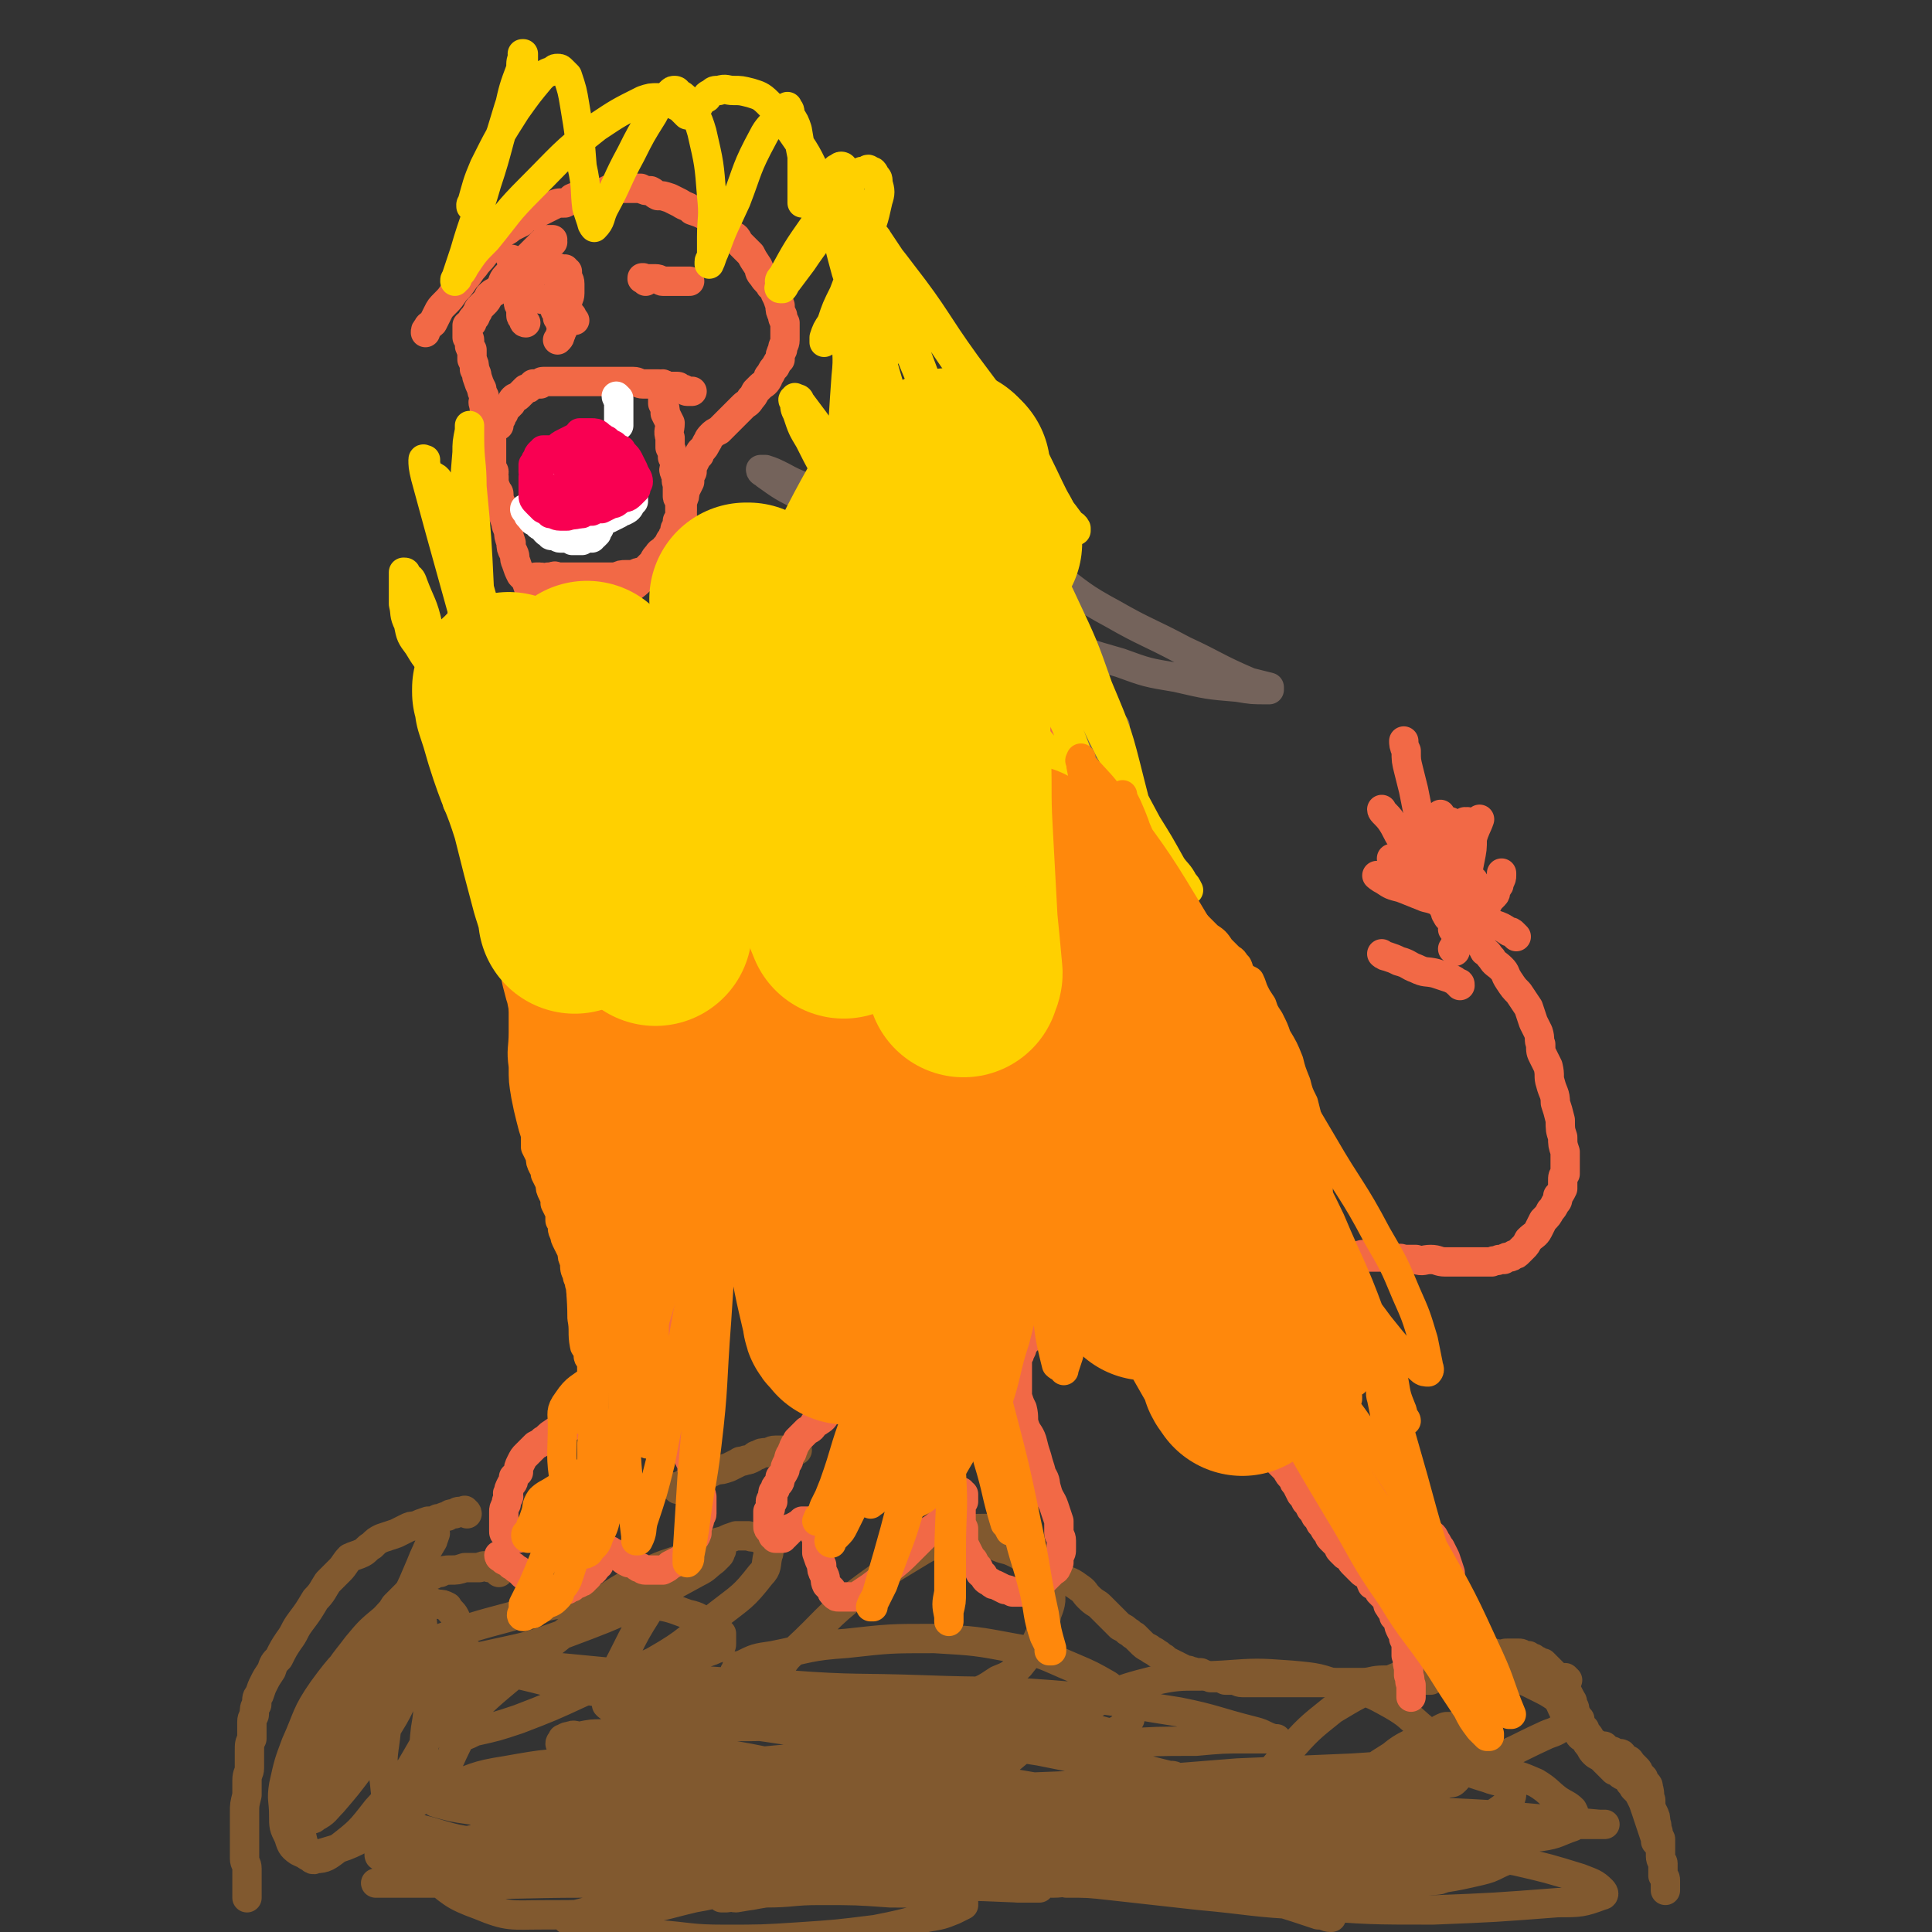 <svg viewBox='0 0 790 790' version='1.1' xmlns='http://www.w3.org/2000/svg' xmlns:xlink='http://www.w3.org/1999/xlink'><rect x="0" y="0" width="790" height="790" fill="#333333" stroke="none"/><g fill='none' stroke='#81592F' stroke-width='12' stroke-linecap='round' stroke-linejoin='round'><path d='M204,643c0,-1 -1,-1 -1,-1 0,-1 1,0 1,0 0,0 0,0 0,0 0,0 -1,0 -1,0 0,-1 1,0 1,0 0,0 -1,-1 -1,-1 0,0 0,0 -1,0 -1,0 -1,0 -2,0 -2,-1 -2,-1 -4,0 -3,0 -3,0 -6,0 -3,1 -3,1 -6,1 -2,0 -2,0 -4,1 -2,0 -2,0 -3,1 -2,0 -2,0 -4,1 -1,1 -1,1 -2,2 -1,1 -1,1 -3,3 0,0 0,0 -1,1 -2,2 -2,2 -3,3 -1,1 -1,1 -2,2 -1,1 -1,1 -1,2 -1,2 -1,2 -2,4 0,1 -1,1 -2,2 -1,2 -1,2 -2,3 0,2 0,2 -1,3 -1,2 -2,2 -3,3 -1,2 -1,3 -2,5 -1,1 -1,1 -2,3 0,1 0,1 -1,3 -1,1 -1,1 -2,3 -1,2 -2,2 -3,4 -1,1 0,2 -1,3 -1,2 -2,2 -3,4 -1,1 -1,2 -2,4 -1,2 -1,2 -2,4 -1,2 -1,1 -2,3 -1,2 -1,2 -2,4 -1,1 -1,1 -2,2 0,1 0,1 -1,2 -1,2 -1,2 -1,4 -1,2 0,2 -1,3 0,2 -1,2 -1,4 0,2 0,2 0,4 -1,2 -1,2 -2,4 0,2 -1,2 -1,4 0,1 0,1 -1,3 0,2 0,1 0,3 0,0 0,0 0,1 '/><path d='M191,619c0,-1 -1,-1 -1,-1 0,-1 0,0 0,0 0,0 0,0 0,0 1,0 0,0 0,0 0,-1 0,0 0,0 0,0 0,0 -1,0 0,0 0,0 0,0 -2,0 -2,0 -3,1 -2,0 -2,0 -3,1 -2,0 -2,1 -4,1 -2,1 -2,1 -4,1 -3,1 -3,1 -5,2 -2,0 -2,0 -4,1 -2,1 -2,1 -4,2 -3,1 -3,1 -6,2 -2,1 -2,1 -4,3 -2,1 -2,2 -4,3 -2,1 -3,1 -5,2 -2,2 -2,3 -4,5 -2,2 -2,2 -5,5 -2,3 -2,4 -5,7 -3,5 -3,5 -6,9 -3,4 -2,4 -5,8 -2,3 -2,3 -4,7 -2,2 -2,2 -3,5 -2,3 -2,3 -3,5 -1,2 -1,2 -2,5 -1,1 -1,1 -1,4 -1,1 -1,2 -1,4 0,1 -1,1 -1,3 0,2 0,2 0,3 0,2 0,2 0,4 -1,2 -1,2 -1,5 0,2 0,2 0,3 0,2 0,2 0,4 0,2 -1,2 -1,5 0,3 0,3 0,6 -1,4 -1,4 -1,7 0,2 0,2 0,5 0,2 0,2 0,5 0,3 0,3 0,5 0,2 0,2 0,4 0,2 1,2 1,4 0,2 0,2 0,4 0,2 0,2 0,4 0,1 0,1 0,2 0,1 0,1 0,1 0,0 0,0 0,1 '/><path d='M277,609c0,0 -1,-1 -1,-1 0,0 0,0 1,0 0,0 0,0 0,0 0,0 0,0 1,0 1,-1 1,-1 3,-2 2,-1 2,-1 4,-2 2,-1 2,-1 4,-1 2,-1 2,-1 4,-2 2,0 2,0 5,-1 2,-1 2,-1 4,-2 1,-1 1,0 3,-1 1,0 1,0 3,-1 1,-1 1,-1 2,-1 1,-1 2,-1 3,-1 1,0 1,0 1,0 1,0 1,-1 3,-1 0,0 0,0 1,0 1,0 1,0 1,0 2,0 2,0 3,0 2,0 2,0 4,0 '/><path d='M387,625c0,-1 -1,-1 -1,-1 0,-1 1,0 1,0 0,0 0,0 0,0 0,0 -1,0 -1,0 0,-1 0,0 1,0 0,0 1,0 1,0 2,1 2,1 4,2 1,0 1,0 3,1 3,1 3,1 5,2 4,1 4,2 7,3 4,2 4,1 8,3 4,2 4,3 9,5 4,3 4,2 9,5 4,2 4,1 8,4 3,2 2,2 4,4 3,3 3,2 5,4 2,2 2,2 4,4 2,2 2,2 4,4 2,1 2,1 3,2 2,1 1,1 3,2 1,1 1,1 2,2 2,2 2,2 4,3 1,1 2,1 3,2 2,1 1,1 3,2 1,1 1,1 3,2 2,1 2,1 4,2 2,1 2,1 3,1 1,1 1,0 3,1 1,0 1,0 2,0 2,1 2,1 4,2 1,0 1,0 2,0 2,0 2,0 4,1 2,0 2,0 3,0 2,0 2,1 4,1 2,0 2,0 4,0 3,0 3,0 5,0 3,0 3,0 6,0 4,0 4,0 7,0 4,0 4,0 8,0 5,0 5,0 9,0 5,0 5,0 10,0 4,0 4,-1 9,-1 4,0 4,0 7,0 3,0 3,0 5,0 2,0 2,0 4,0 1,0 1,0 2,0 1,0 1,0 1,0 '/><path d='M566,692c0,0 -1,-1 -1,-1 0,0 0,0 0,1 0,0 0,0 0,0 1,0 0,-1 0,-1 0,0 0,0 0,0 2,-1 2,-1 3,-2 2,-1 2,-1 5,-2 2,-1 2,-1 5,-2 4,-2 4,-1 8,-3 5,-1 5,-1 9,-2 4,-1 4,-1 7,-2 3,0 3,0 6,-1 1,0 1,0 3,-1 1,0 1,1 3,1 1,-1 1,-1 3,-1 1,0 1,0 3,0 1,0 1,0 1,0 1,0 1,0 2,1 1,0 1,0 2,0 0,0 0,0 0,0 1,1 1,1 2,1 0,0 0,0 1,1 1,0 1,0 1,1 1,0 2,0 2,0 1,1 1,1 2,2 1,1 1,1 2,2 1,1 1,1 2,2 1,1 0,1 1,2 1,1 1,1 2,3 1,1 1,1 2,3 1,2 1,1 1,3 1,1 1,2 1,3 0,1 1,1 1,2 1,1 1,1 1,1 0,1 0,1 0,2 1,1 1,1 2,2 0,1 0,1 1,2 1,1 1,1 1,2 1,0 0,0 1,1 0,0 0,0 1,1 1,0 1,0 2,1 1,0 1,0 2,0 0,1 0,1 1,2 1,0 1,0 2,0 1,0 1,1 1,1 1,0 1,0 2,0 2,0 1,1 2,2 2,1 2,0 3,2 1,1 1,1 2,2 1,1 1,1 1,2 1,1 1,1 2,2 0,1 0,1 1,2 1,1 1,1 1,2 1,3 0,3 1,5 0,3 0,3 1,5 1,2 1,2 1,4 1,2 0,2 1,4 0,1 0,1 1,3 0,1 0,1 0,3 0,1 0,1 0,3 0,0 0,0 0,1 0,2 1,2 1,3 0,1 0,1 0,3 0,1 0,1 0,2 1,1 1,1 1,2 0,1 0,1 0,1 0,0 0,0 0,1 0,0 0,0 0,0 0,0 0,0 0,1 0,0 0,0 0,0 0,0 0,0 0,1 0,0 0,0 0,0 '/><path d='M641,687c0,0 -1,-1 -1,-1 0,0 0,0 0,0 0,0 0,0 0,0 1,1 0,0 0,0 0,0 0,0 0,0 0,0 0,0 0,0 1,1 0,0 0,0 0,0 0,0 0,0 0,1 0,2 0,3 0,1 0,1 0,3 0,2 1,2 1,4 0,2 0,2 1,4 1,2 1,2 1,4 1,2 1,2 2,4 1,2 1,2 3,3 1,2 1,2 2,3 1,2 1,2 2,3 1,1 2,1 3,2 1,1 1,1 2,2 1,1 1,1 1,1 1,1 1,1 2,2 1,0 1,0 2,1 1,1 1,1 2,1 1,1 1,1 2,2 1,2 1,1 2,3 2,2 2,2 3,4 1,2 1,2 2,5 1,3 1,3 2,6 1,3 1,3 2,6 0,0 0,1 0,1 '/><path d='M153,702c-1,0 -1,-1 -1,-1 -1,0 0,0 0,0 0,0 0,0 -1,0 0,0 0,0 0,0 0,1 0,1 -1,1 0,1 0,1 -1,1 -1,2 -1,2 -2,4 -1,1 -1,1 -2,3 -2,3 -2,3 -4,7 -1,2 -1,2 -2,5 -1,2 -1,2 -2,3 0,2 0,2 -1,3 0,0 0,0 0,0 0,0 0,0 0,0 3,-9 3,-9 6,-18 7,-16 7,-16 14,-33 6,-15 6,-15 13,-30 3,-7 3,-7 6,-14 2,-3 2,-3 3,-6 0,0 0,0 0,0 0,0 0,0 0,0 0,0 0,0 0,0 -1,1 -1,2 -1,3 -3,5 -3,5 -5,10 -5,12 -5,12 -11,23 -6,13 -6,13 -13,25 -5,10 -5,10 -10,21 -3,7 -3,8 -6,15 -2,5 -2,5 -3,9 -2,2 -2,2 -3,5 0,1 0,1 0,2 0,1 -1,1 0,2 0,1 0,1 1,1 1,1 1,1 2,0 4,-2 4,-3 7,-6 6,-7 6,-7 12,-15 7,-10 7,-10 13,-20 4,-7 3,-7 6,-14 2,-4 2,-4 4,-7 0,-2 0,-2 0,-4 0,-1 1,-1 1,-1 -1,-1 -2,-1 -3,-2 -1,0 -1,0 -2,0 -1,-1 -1,0 -3,0 -2,0 -2,0 -4,1 -3,3 -3,3 -6,7 -8,8 -9,8 -15,17 -8,12 -8,12 -14,25 -3,8 -2,8 -4,17 -1,5 -1,6 0,11 0,3 0,4 2,5 3,2 3,3 6,2 6,-1 7,-2 12,-5 9,-7 9,-7 17,-14 7,-8 7,-8 12,-17 4,-7 3,-8 4,-16 1,-6 1,-6 1,-12 -1,-4 -1,-4 -2,-8 -1,-3 -1,-3 -3,-6 -1,-3 -1,-3 -3,-5 -2,-1 -2,-1 -3,-2 -2,-1 -2,-1 -4,-2 -1,0 -1,0 -2,0 -2,0 -2,0 -3,1 -3,1 -3,1 -6,3 -5,4 -6,4 -10,9 -6,9 -6,9 -11,19 -4,7 -4,7 -6,16 -1,4 -1,4 -1,8 -1,3 -1,3 0,6 0,1 0,2 1,3 1,1 1,1 3,1 3,-1 3,-2 6,-4 7,-6 7,-6 13,-14 9,-11 9,-12 16,-24 5,-9 4,-9 8,-18 3,-6 3,-6 4,-12 1,-2 1,-2 0,-5 0,-2 0,-2 0,-3 -1,-1 -1,-1 -2,-2 -1,0 -1,-1 -2,-1 -2,0 -2,0 -4,1 -4,2 -4,3 -7,6 -6,5 -6,5 -11,11 -6,8 -7,8 -11,18 -6,11 -6,11 -9,23 -3,10 -3,10 -4,21 0,7 0,7 1,14 1,5 1,5 3,9 1,2 2,3 3,2 4,0 5,-1 9,-4 9,-7 9,-7 16,-16 11,-12 11,-12 19,-26 6,-11 6,-11 10,-23 3,-7 3,-8 4,-16 1,-4 1,-4 0,-9 0,-3 0,-3 -1,-5 -1,-2 -2,-2 -3,-4 -2,-1 -2,-1 -4,-1 -3,-1 -3,-1 -6,0 -4,0 -4,0 -7,3 -8,5 -8,5 -15,11 -10,10 -11,10 -19,21 -7,10 -6,11 -11,22 -3,8 -3,8 -5,17 -1,6 0,6 0,12 0,5 0,5 2,9 1,3 1,4 4,6 4,2 5,2 9,1 10,-3 11,-3 20,-8 12,-7 13,-7 23,-17 9,-9 8,-10 13,-20 5,-9 4,-10 6,-19 2,-7 2,-7 1,-13 0,-3 -1,-3 -2,-5 -2,-1 -3,-1 -5,-2 -3,0 -3,-1 -6,0 -3,0 -3,1 -6,2 -3,2 -4,2 -6,5 -4,4 -3,4 -5,9 -4,8 -4,8 -6,17 -1,10 -2,10 -1,20 1,7 0,9 5,14 5,6 6,6 14,8 13,4 14,4 27,4 17,-1 18,-2 34,-6 14,-3 14,-4 27,-10 11,-4 11,-5 22,-10 1,-1 1,-1 2,-2 0,0 0,0 0,0 -5,-2 -5,-2 -10,-2 -18,-1 -18,-2 -36,-2 -18,0 -18,0 -35,3 -13,2 -13,3 -26,8 -6,2 -6,2 -12,6 -2,1 -2,1 -4,2 -1,1 -1,1 -1,2 0,2 0,2 0,3 0,4 -1,4 1,8 4,7 4,7 10,13 10,8 10,9 21,13 12,5 13,4 26,4 17,0 17,0 35,-2 14,-1 14,-2 27,-5 12,-2 11,-3 23,-6 9,-3 9,-3 18,-6 4,-1 4,-1 8,-3 1,0 1,-1 1,-1 0,-1 0,-1 -1,-1 -4,0 -4,-1 -8,0 -17,2 -17,2 -33,6 -16,3 -16,4 -30,9 -10,3 -10,4 -19,7 -4,1 -4,1 -8,2 -1,1 -1,1 -2,2 0,0 -1,0 -1,0 0,0 1,0 1,0 1,1 1,1 2,1 5,1 5,1 9,2 12,2 12,2 24,3 14,1 14,2 28,2 15,0 16,0 31,-1 15,-1 15,-1 31,-3 10,-2 10,-2 21,-5 6,-1 6,-1 11,-3 2,-1 2,-1 4,-2 0,0 0,-1 0,-1 -2,-2 -2,-2 -5,-2 -12,-2 -12,-2 -25,-2 -14,-1 -14,-1 -29,-1 -11,0 -11,1 -22,1 -6,1 -6,1 -12,2 -2,0 -2,-1 -4,0 0,0 0,0 -1,0 0,0 0,0 0,0 -1,0 -1,0 -1,0 1,0 1,0 2,0 7,-1 7,0 15,-2 19,-2 19,-3 37,-6 20,-3 20,-3 40,-7 16,-2 16,-2 31,-5 11,-2 11,-1 22,-3 5,-1 6,-2 10,-4 1,-1 1,-2 1,-2 -2,-2 -2,-2 -5,-3 -14,-3 -14,-3 -28,-5 -22,-4 -22,-4 -44,-8 -22,-3 -22,-3 -43,-7 -19,-3 -19,-4 -38,-7 -15,-3 -16,-3 -31,-5 -9,-2 -9,-2 -18,-3 -4,0 -4,0 -9,1 -2,0 -2,-1 -4,0 -2,0 -2,1 -3,1 0,0 0,1 0,1 0,0 -1,0 -1,1 1,0 1,1 2,1 4,2 4,3 9,4 18,3 18,3 37,4 24,0 24,-1 48,-3 23,-2 23,-2 47,-4 20,-2 20,-2 40,-3 14,0 14,1 28,1 7,-1 7,-1 13,-1 4,-1 4,-1 8,-1 0,0 0,-1 0,-1 -1,0 -1,0 -3,0 -10,-3 -10,-3 -20,-5 -17,-3 -17,-4 -35,-6 -24,-1 -24,0 -48,0 -22,0 -22,0 -43,0 -15,0 -15,0 -31,0 -10,0 -10,0 -20,0 -3,0 -3,0 -7,0 -1,0 -1,0 -3,0 0,0 0,0 0,0 0,0 0,0 0,0 3,0 3,0 6,0 14,1 14,2 28,4 20,2 20,2 40,5 23,2 23,3 45,5 23,1 23,0 46,0 20,0 20,0 41,0 16,-1 16,-1 32,-1 11,-1 11,-1 21,-1 5,0 5,0 10,0 1,0 1,0 2,0 0,0 -1,0 -1,0 -4,-1 -4,-2 -8,-3 -16,-4 -16,-5 -31,-8 -26,-4 -26,-5 -52,-7 -26,-2 -26,-1 -52,-2 -28,-1 -28,0 -55,-2 -26,-1 -26,-1 -52,-3 -20,-2 -20,-2 -41,-4 -9,0 -10,0 -19,0 -5,-1 -5,-1 -9,-1 -2,0 -2,0 -3,0 0,0 0,0 0,0 0,0 0,0 0,0 5,1 5,1 10,3 18,4 18,5 36,8 24,5 24,5 48,8 22,4 23,3 45,6 24,2 24,2 48,5 20,2 20,2 39,5 15,3 15,3 30,6 8,1 8,1 15,2 4,1 4,1 8,2 2,0 2,0 3,1 1,0 1,0 1,1 0,0 0,0 0,0 -2,0 -2,0 -3,0 -4,-1 -4,-2 -8,-3 -13,-4 -13,-4 -27,-7 -24,-5 -24,-5 -48,-9 -21,-3 -21,-3 -43,-6 -20,-4 -20,-4 -41,-8 -18,-3 -18,-3 -36,-6 -10,-2 -10,-1 -20,-3 -4,0 -4,0 -9,0 -1,-1 -3,-1 -2,0 1,0 2,1 5,1 10,2 10,2 20,4 23,5 23,6 46,12 23,6 23,6 45,12 23,7 23,6 45,13 20,7 19,7 39,14 19,6 19,6 38,12 15,6 15,6 30,12 10,4 10,5 19,10 6,3 6,2 11,6 1,0 1,1 1,2 0,0 1,0 0,0 -2,0 -2,-1 -5,-1 -15,-5 -15,-5 -30,-9 -28,-8 -28,-8 -56,-16 -25,-7 -25,-7 -51,-13 -26,-7 -25,-7 -51,-12 -23,-5 -23,-4 -45,-7 -21,-2 -21,-2 -42,-3 -17,0 -17,0 -33,1 -13,1 -13,1 -25,3 -5,0 -6,0 -10,2 -2,1 -2,1 -3,3 -1,0 -1,1 -1,1 2,2 2,2 5,2 23,5 23,6 46,9 33,3 33,3 66,5 35,2 35,2 70,3 35,1 35,0 70,2 31,2 31,3 61,6 23,3 23,4 45,7 13,2 13,2 26,2 4,0 8,0 9,-1 1,-1 -3,-2 -7,-3 -17,-2 -17,-2 -35,-4 -25,-2 -25,-2 -49,-3 -30,-3 -30,-3 -59,-4 -28,-2 -28,-2 -56,-3 -25,-2 -25,-2 -50,-4 -21,-1 -21,-2 -43,-3 -14,0 -14,0 -29,0 -9,0 -9,0 -18,0 -4,0 -4,0 -8,0 -1,0 -1,1 -3,1 0,0 0,0 -1,0 0,0 0,0 0,0 10,0 10,0 20,0 27,0 27,0 55,-1 34,-2 34,-2 69,-4 32,-1 32,-2 64,-1 33,1 33,2 65,5 22,2 22,3 44,5 13,1 13,0 26,2 4,0 5,0 8,1 1,0 0,0 -1,0 -17,0 -17,1 -34,0 -26,-1 -26,-1 -51,-4 -28,-3 -28,-4 -56,-7 -26,-2 -26,-2 -53,-4 -25,-2 -25,-2 -49,-4 -20,-2 -20,-3 -41,-4 -18,0 -19,0 -38,1 -17,1 -17,1 -34,3 -9,2 -9,3 -18,5 -4,1 -4,1 -8,3 -2,0 -3,0 -3,1 0,1 1,1 2,1 9,3 9,3 19,4 26,3 26,4 52,4 28,0 28,0 56,-2 28,-1 28,-1 57,-5 24,-2 24,-3 49,-6 22,-3 22,-3 43,-5 17,-3 17,-3 33,-5 7,-1 7,-1 15,-1 2,0 3,-1 4,0 1,0 0,1 0,1 -15,2 -16,2 -31,3 -28,3 -28,3 -56,5 -28,2 -28,2 -55,3 -29,0 -29,1 -58,0 -25,-1 -25,-3 -49,-5 -20,-1 -20,-1 -40,-1 -15,0 -15,0 -30,0 -10,0 -10,-1 -20,0 -3,0 -3,0 -7,1 -1,0 -1,0 -3,0 0,0 0,0 0,1 -1,0 -1,0 0,0 0,1 0,1 0,2 7,2 7,2 14,3 21,3 21,2 43,4 25,1 25,2 51,2 26,-1 26,-3 53,-4 22,-2 22,-1 45,-2 16,0 16,0 33,1 8,0 8,1 17,2 3,0 3,-1 6,0 1,0 2,0 2,0 0,0 0,1 -1,1 -4,1 -5,1 -9,1 -23,1 -23,1 -47,2 -24,1 -24,1 -48,2 -23,0 -24,0 -47,0 -22,1 -22,1 -43,1 -15,0 -15,0 -30,0 -9,0 -9,0 -18,1 -5,1 -5,1 -9,2 -2,0 -2,0 -3,0 0,0 0,1 0,1 -1,0 -1,0 0,1 1,0 0,1 2,1 11,3 11,3 23,5 27,2 27,3 54,3 27,1 28,1 54,-1 21,-1 21,-2 41,-5 12,-2 12,-2 23,-4 5,-1 6,0 10,-1 2,-1 2,-1 3,-2 0,0 0,0 -1,1 -4,0 -4,-1 -8,0 -26,1 -26,0 -51,2 -29,2 -29,2 -58,5 -25,2 -25,3 -50,6 -20,2 -20,2 -41,3 -11,1 -11,1 -23,2 -5,0 -5,0 -10,0 -1,0 -1,0 -1,0 -1,0 0,0 0,0 2,0 2,-1 3,0 14,0 14,0 28,0 27,1 27,0 54,0 28,1 28,1 56,1 28,1 28,2 56,2 22,0 22,-2 44,-2 10,0 10,0 21,1 4,0 4,0 9,0 0,0 0,0 0,0 -4,0 -4,0 -8,0 -24,-1 -24,-1 -47,-1 -32,0 -32,0 -63,0 -28,0 -28,0 -57,-1 -23,0 -23,0 -47,-2 -14,-1 -14,-1 -28,-3 -8,-2 -8,-2 -15,-4 -2,-1 -2,-1 -4,-2 -1,0 -1,0 -1,-1 0,0 0,0 0,0 2,-1 2,0 4,0 12,-1 12,-2 24,-2 28,-1 28,-1 57,-1 31,-1 31,0 62,0 34,-1 34,-2 67,-3 27,-1 27,-1 54,-1 21,0 21,0 42,2 12,0 12,1 23,2 3,0 5,1 5,1 1,0 -2,0 -4,0 -20,-2 -20,-2 -39,-4 -31,-2 -31,-2 -61,-3 -31,-1 -31,0 -62,-1 -27,0 -27,-1 -54,-3 -20,-1 -20,-1 -41,-2 -12,-1 -12,-1 -23,-1 -4,-1 -4,0 -8,0 -1,0 -2,0 -2,0 0,0 1,0 2,0 11,0 11,0 23,1 30,0 30,1 61,1 38,0 38,1 76,0 38,-1 38,-2 75,-3 41,-1 41,-1 83,-1 34,0 34,0 69,1 22,1 22,1 44,3 11,1 11,1 22,2 1,0 3,0 2,0 -2,0 -4,0 -7,0 -25,0 -25,0 -50,1 -32,0 -32,1 -65,1 -32,0 -32,0 -64,1 -26,0 -26,0 -52,0 -18,0 -18,0 -35,0 -4,0 -4,0 -7,1 -2,0 -2,1 -3,1 0,1 1,1 1,1 1,0 1,0 3,0 13,1 13,1 27,1 24,0 24,0 48,-1 24,0 24,0 48,0 22,-1 22,-1 43,0 15,0 15,1 30,2 9,1 9,1 18,2 4,0 4,0 7,1 1,0 0,0 1,1 0,0 0,0 0,0 -10,0 -10,0 -21,0 -27,2 -27,2 -53,3 -32,2 -32,2 -63,4 -25,1 -25,0 -50,1 -15,0 -15,0 -31,0 -5,0 -5,0 -11,0 0,0 -1,-1 0,-1 8,-2 9,-1 18,-2 29,-4 29,-4 58,-6 34,-3 34,-4 69,-5 29,0 29,0 58,2 24,2 24,3 47,7 13,3 13,3 26,7 5,2 6,2 9,5 1,1 1,2 0,2 -8,3 -9,3 -18,3 -26,2 -26,2 -51,3 -26,0 -26,0 -52,-2 -22,-1 -22,-2 -44,-4 -18,-2 -18,-2 -36,-4 -9,-1 -9,-1 -18,-1 -2,-1 -2,0 -5,0 -1,0 -1,0 -1,0 0,0 0,0 1,0 4,0 4,-1 8,0 23,0 23,1 47,1 25,0 25,1 50,0 21,0 21,0 42,-2 13,-1 14,-1 27,-4 4,-1 4,-1 8,-3 2,-1 3,-1 4,-2 0,-1 -1,-1 -2,-2 -3,-2 -4,-2 -8,-2 -26,-5 -26,-4 -53,-7 -30,-5 -30,-5 -61,-9 -28,-3 -28,-4 -55,-5 -20,-2 -20,-1 -40,-1 -10,0 -10,0 -20,0 -3,0 -3,1 -6,1 0,0 -1,0 -1,0 1,0 2,0 5,0 13,-1 13,-2 26,-3 27,-2 27,-1 53,-3 26,-2 26,-2 51,-4 24,-1 24,-1 47,-2 17,-1 18,-2 34,-1 11,1 11,2 21,5 5,2 7,1 9,4 2,2 1,5 -1,7 -8,6 -9,6 -19,9 -23,8 -23,9 -47,12 -28,4 -28,5 -56,3 -24,-1 -25,-3 -49,-8 -15,-3 -14,-4 -29,-9 -7,-2 -9,-2 -14,-6 -2,-2 -2,-3 -1,-6 4,-7 4,-8 11,-13 12,-10 12,-10 26,-18 15,-8 15,-10 31,-14 15,-4 16,-2 31,-3 14,-1 14,-1 28,0 11,1 11,1 22,5 10,2 10,2 19,7 7,4 7,5 13,10 4,3 4,4 8,8 2,2 2,2 4,5 1,1 1,2 1,4 1,1 1,1 1,2 0,1 0,1 -1,2 -1,1 -1,1 -3,1 -5,2 -5,2 -11,4 -11,3 -11,3 -22,5 -7,1 -7,1 -14,2 -5,0 -5,0 -9,0 -1,0 -1,0 -2,0 -1,-1 -1,-1 -2,-1 0,0 0,0 0,0 0,0 0,0 0,0 4,-1 4,-1 8,-3 13,-3 12,-4 25,-7 13,-3 13,-5 27,-6 11,-1 11,0 22,2 7,1 7,1 14,4 5,3 5,4 9,7 3,2 4,2 6,4 1,2 1,2 1,4 0,1 0,2 -1,3 -6,2 -6,3 -13,4 -14,1 -14,1 -28,2 -14,0 -15,-1 -29,-2 -9,0 -9,-1 -17,-1 -4,-1 -4,0 -8,-1 -2,0 -2,-1 -3,-1 -1,-1 -1,-1 -1,-1 -1,0 -1,-1 -1,-1 0,-1 -1,-1 0,-2 1,-2 1,-2 2,-3 5,-6 4,-6 9,-11 7,-7 7,-7 15,-12 6,-5 7,-4 13,-8 4,-1 4,-1 7,-3 2,-1 2,-1 3,-1 2,0 2,0 3,0 1,0 1,0 1,0 1,0 1,0 2,0 0,0 0,0 0,1 0,0 0,0 1,1 0,1 0,1 0,3 0,2 0,3 -2,5 -6,6 -7,6 -14,12 -15,9 -14,10 -29,17 -14,7 -15,6 -30,11 -8,3 -8,3 -16,4 -3,1 -3,1 -6,1 -2,0 -2,1 -3,0 -1,0 0,0 -1,-1 0,0 0,0 0,0 2,-3 1,-3 3,-5 3,-7 3,-7 7,-13 8,-13 8,-14 18,-25 9,-10 9,-10 19,-18 10,-6 10,-6 21,-11 9,-4 9,-4 19,-6 9,-1 9,0 18,1 7,0 7,0 14,2 6,2 6,2 12,5 4,2 4,2 7,4 2,2 2,3 3,5 1,1 1,1 1,3 0,1 0,1 0,2 -1,1 0,1 -1,2 -4,3 -4,2 -8,4 -11,5 -11,6 -23,10 -20,6 -20,6 -41,10 -20,4 -21,3 -41,5 -20,1 -20,0 -40,0 -20,0 -21,0 -41,-2 -19,-1 -19,-2 -39,-5 -16,-3 -16,-2 -32,-6 -14,-3 -14,-3 -28,-8 -11,-4 -12,-4 -22,-9 -8,-4 -8,-5 -15,-10 -4,-3 -4,-3 -7,-6 -1,-2 -1,-2 -1,-4 -1,-1 -1,-1 0,-2 0,-2 1,-2 2,-2 6,-3 6,-3 13,-4 15,-3 15,-4 30,-5 18,-2 18,-2 36,-2 17,1 17,1 33,4 12,2 12,3 24,8 7,3 7,3 14,7 4,3 4,3 7,7 1,1 1,2 2,4 0,1 0,1 0,3 -1,1 -1,1 -2,2 -2,2 -2,2 -4,3 -7,2 -7,2 -14,3 -14,2 -15,3 -29,3 -16,1 -16,2 -32,1 -14,-1 -14,-2 -27,-5 -8,-2 -8,-2 -17,-5 -6,-3 -6,-3 -12,-6 -4,-1 -4,-1 -7,-4 -1,-1 -1,-2 -2,-4 0,-1 -1,-1 0,-2 0,-2 0,-3 1,-5 4,-4 3,-5 8,-9 13,-12 12,-13 26,-24 12,-9 13,-9 26,-17 7,-4 7,-4 16,-7 5,-2 5,-2 10,-2 5,0 5,0 9,2 5,2 5,2 8,5 3,3 3,3 6,8 2,4 2,4 3,9 1,5 1,6 -1,11 -1,6 -2,6 -4,11 -3,5 -3,5 -7,10 -4,4 -4,4 -9,6 -6,4 -6,4 -13,6 -14,4 -14,4 -29,6 -16,3 -16,4 -33,5 -18,2 -18,2 -35,2 -13,0 -13,0 -26,-1 -8,-1 -8,-1 -16,-3 -3,-1 -3,-2 -5,-3 -2,-1 -2,-1 -3,-2 0,-1 0,-1 0,-2 0,-1 0,-1 0,-3 1,-3 1,-3 2,-6 3,-5 3,-5 6,-11 4,-8 4,-8 9,-16 5,-7 4,-7 9,-13 4,-5 4,-5 8,-8 3,-3 3,-3 7,-5 3,-2 3,-2 7,-3 2,-1 2,-1 5,-2 3,0 3,0 5,0 2,1 2,0 4,1 2,1 2,1 3,2 1,2 2,3 1,5 -1,4 0,5 -3,8 -7,9 -8,9 -17,16 -13,10 -12,11 -26,19 -14,8 -15,7 -30,13 -13,6 -13,6 -26,11 -9,3 -9,3 -18,5 -4,2 -4,2 -8,2 -1,1 -1,0 -2,0 0,0 0,0 0,0 -1,0 -1,0 0,-1 2,-3 2,-3 5,-5 10,-10 10,-10 22,-20 13,-11 13,-11 27,-22 10,-9 10,-9 22,-16 8,-5 8,-5 17,-8 5,-2 5,-2 10,-3 3,-1 3,-1 5,-2 2,0 2,0 3,0 0,0 0,0 0,1 0,0 0,0 0,0 -1,1 0,1 -1,2 -1,1 -1,1 -2,2 -4,3 -3,3 -7,5 -11,6 -11,6 -22,12 -16,7 -16,7 -32,13 -14,5 -14,5 -28,8 -13,3 -13,2 -25,4 -7,1 -7,1 -14,1 -2,1 -2,1 -5,1 -1,0 -1,-1 -1,-1 0,0 0,0 0,0 1,-1 0,-1 1,-2 2,-2 2,-2 5,-3 8,-3 8,-4 16,-6 14,-5 14,-5 29,-9 14,-4 14,-5 30,-6 12,-1 13,-1 25,1 9,1 9,1 17,4 5,1 5,2 9,4 3,2 3,2 5,4 0,1 0,1 0,3 0,0 0,0 0,1 0,1 0,1 -1,1 -1,1 0,1 -1,1 -2,1 -2,1 -5,2 -3,1 -3,0 -5,1 -4,1 -4,1 -8,2 -5,1 -5,0 -9,1 -4,2 -4,2 -8,3 0,0 0,0 0,0 '/></g>
<g fill='none' stroke='#F26946' stroke-width='12' stroke-linecap='round' stroke-linejoin='round'><path d='M243,582c0,0 -1,-1 -1,-1 0,0 1,0 1,0 0,0 0,0 0,0 0,1 -1,0 -1,0 0,0 1,0 1,0 0,0 0,0 0,0 0,1 0,0 -1,0 0,0 0,0 -1,0 0,-1 0,-1 -1,0 -1,0 -1,0 -2,0 -2,1 -2,1 -4,2 -2,0 -2,0 -4,1 -2,1 -3,1 -4,2 -2,1 -2,2 -4,3 -1,1 -1,1 -3,2 -1,1 -1,1 -2,2 -1,1 -1,1 -2,2 -1,1 -1,1 -2,3 -1,2 -1,2 -1,4 -1,1 -1,1 -2,2 0,2 0,2 -1,3 -1,2 -1,2 -1,3 -1,1 0,1 0,2 -1,2 -1,2 -1,3 -1,2 -1,2 -1,3 0,1 0,1 0,2 0,1 0,1 0,2 0,0 0,0 0,1 0,1 0,1 0,1 0,1 0,1 0,2 0,0 0,0 0,0 0,0 0,0 0,0 0,1 0,1 1,1 0,0 0,0 0,0 0,0 0,1 0,1 0,0 0,0 1,0 0,0 0,0 0,0 0,0 0,0 0,0 0,1 0,0 1,1 0,0 0,0 0,0 0,0 0,0 0,0 0,0 0,0 1,0 0,0 0,0 1,0 0,0 0,0 0,0 1,0 1,0 1,0 0,0 0,0 0,0 '/><path d='M205,637c0,0 -1,-1 -1,-1 0,0 0,1 1,1 0,0 0,0 0,0 0,0 -1,-1 -1,-1 0,0 0,1 1,1 0,0 0,0 0,0 0,0 -1,-1 -1,-1 0,0 0,1 1,1 0,0 0,0 0,0 0,0 -1,-1 -1,-1 0,0 0,1 1,1 0,0 0,0 0,0 0,0 -1,-1 -1,-1 0,0 0,1 1,1 0,0 0,0 0,0 0,0 -1,-1 -1,-1 0,0 0,1 1,1 0,0 0,0 0,0 0,0 -1,-1 -1,-1 0,0 0,1 1,1 0,0 0,0 0,0 0,0 0,0 1,1 2,1 2,1 3,2 2,1 1,1 3,2 1,1 1,1 2,2 2,1 2,1 3,2 1,1 1,1 2,1 0,1 0,1 1,1 1,1 1,0 2,1 1,0 1,0 1,0 1,1 1,0 2,1 1,0 1,1 2,1 1,0 1,-1 3,-2 1,0 1,1 2,1 1,-1 1,-1 2,-1 1,-1 1,-1 1,-1 1,-1 2,0 2,-1 1,0 1,0 2,-1 0,-1 0,-1 1,-1 1,-1 1,-1 1,-2 1,0 1,0 2,-1 0,0 0,0 0,-1 1,0 1,0 1,-1 1,0 1,0 1,-1 0,-1 0,-1 1,-1 0,0 0,0 0,0 0,-1 0,-1 0,-1 0,-1 0,-1 0,-1 1,0 0,0 1,-1 0,0 0,0 0,0 0,0 0,0 0,0 0,0 0,0 0,0 0,-1 0,-1 0,-1 0,0 0,0 0,0 1,0 0,-1 0,-1 0,0 0,1 1,1 0,0 1,0 1,0 1,0 1,1 2,1 1,1 1,1 3,2 1,1 1,1 3,2 1,0 1,0 3,1 1,1 1,1 2,1 1,1 1,1 3,1 1,0 1,0 2,0 2,0 2,0 4,0 2,-1 2,-1 3,-2 2,-1 2,-1 4,-2 1,-1 2,-1 3,-2 1,-2 0,-2 1,-4 1,-3 2,-2 3,-5 0,-2 0,-2 1,-5 0,-2 1,-2 1,-3 0,-2 0,-2 0,-4 0,-1 0,-1 0,-3 0,-1 -1,-1 -1,-3 -1,-2 -1,-2 -1,-4 -1,-2 -1,-2 -2,-4 0,-2 0,-2 -1,-4 -1,-2 -1,-2 -1,-5 -1,-1 0,-1 -1,-3 0,-2 0,-2 0,-4 -1,-2 -1,-2 -2,-5 0,-2 0,-2 0,-4 0,-3 0,-3 0,-6 0,-3 0,-3 0,-6 -1,-4 -1,-4 -1,-7 0,-4 0,-4 0,-8 0,-4 0,-4 0,-7 0,-4 0,-4 0,-7 0,-3 1,-3 1,-6 0,-3 0,-3 0,-5 0,-2 0,-2 0,-4 0,-2 0,-2 0,-3 0,-1 0,-1 0,-3 0,0 0,0 0,-1 0,0 0,0 0,-1 0,0 0,0 0,-1 0,0 0,0 0,0 0,1 0,0 0,0 '/><path d='M285,507c-1,0 -1,-1 -1,-1 -1,0 0,0 0,0 0,0 0,0 0,0 0,1 0,0 0,0 -1,0 0,0 0,0 0,0 0,0 0,0 0,1 -1,0 0,0 0,0 0,0 1,0 1,0 1,0 1,0 1,1 1,1 3,1 1,1 2,1 3,2 2,1 2,1 4,2 1,1 1,1 3,1 1,1 1,1 3,1 1,1 1,1 2,2 1,0 1,0 2,1 1,1 1,0 2,1 0,1 0,1 1,1 1,1 1,1 1,2 1,1 2,0 2,1 1,1 1,1 2,2 0,1 0,1 1,1 1,1 1,1 1,2 1,0 1,1 1,1 1,1 1,1 2,2 0,1 0,1 1,2 1,1 1,1 2,2 1,1 1,1 1,1 1,1 1,2 2,2 1,1 1,1 2,1 1,0 1,0 2,1 1,0 1,0 2,1 1,0 1,0 2,0 1,0 1,0 2,0 0,0 0,1 1,1 1,0 1,0 1,0 1,0 1,0 1,0 1,0 1,1 1,1 1,1 1,0 2,1 0,0 0,0 1,1 0,1 1,1 1,2 1,1 1,1 1,2 1,2 1,2 2,3 0,2 1,2 1,3 0,2 0,2 0,3 0,2 0,2 0,3 0,1 0,1 0,2 0,1 0,1 -1,3 0,1 1,1 0,2 0,1 -1,1 -1,2 -1,1 -1,1 -2,3 0,1 0,1 -1,2 -1,1 0,2 -1,3 -1,1 -2,1 -3,2 -1,1 -1,2 -3,3 -1,1 -1,0 -2,1 -1,2 -1,2 -3,3 -1,1 -1,1 -2,2 -1,1 -1,1 -2,2 0,1 -1,1 -1,2 -1,1 0,1 -1,2 0,1 0,1 -1,2 -1,2 0,2 -1,3 -1,2 -1,2 -1,3 -1,2 -1,2 -2,3 0,2 0,2 -1,3 -1,1 -1,1 -1,2 -1,1 -1,1 -1,2 0,1 0,1 0,2 0,0 -1,0 -1,1 0,0 1,0 1,0 -1,1 -1,1 -1,2 0,0 0,0 0,1 -1,1 -1,1 -1,1 0,0 0,0 0,0 0,1 0,1 0,2 0,0 0,0 0,1 0,0 0,0 0,0 0,1 0,1 0,1 0,1 0,1 0,1 0,1 0,1 0,1 0,1 0,1 1,2 0,0 0,0 1,1 0,0 0,0 0,0 0,1 0,1 0,1 1,0 1,0 1,1 0,0 0,0 0,0 0,0 0,0 1,0 0,0 0,0 0,0 0,0 0,0 1,0 0,0 0,0 1,0 0,-1 0,-1 0,-1 0,-1 0,0 1,0 0,0 0,-1 1,-1 0,-1 0,-1 1,-1 0,0 0,0 0,-1 1,0 1,0 1,0 1,-1 1,-1 2,-1 0,-1 0,0 1,-1 0,0 0,0 0,0 1,-1 1,-1 1,-1 1,0 1,0 1,0 1,0 1,0 1,0 0,0 0,0 0,0 0,0 0,0 1,0 0,0 0,0 0,1 1,0 1,0 1,1 0,1 0,1 1,2 0,2 0,1 1,3 0,3 0,3 0,6 1,3 1,3 2,5 0,2 0,2 1,4 1,2 0,2 1,4 1,1 1,1 2,2 0,1 0,1 1,2 1,1 1,1 2,1 2,0 2,0 3,0 2,0 2,0 4,0 3,-2 3,-2 6,-4 4,-3 4,-3 7,-7 5,-4 5,-4 9,-8 4,-4 4,-4 8,-8 3,-2 3,-2 6,-5 2,-2 2,-2 4,-4 0,-1 1,-1 1,-3 1,-1 0,-1 1,-2 0,0 1,0 1,-1 0,0 0,0 0,-1 0,0 0,0 0,0 0,1 -1,0 -1,0 0,0 1,0 1,0 0,0 0,0 0,0 0,1 0,1 1,1 0,1 0,1 0,1 0,1 0,1 0,2 -1,1 -1,1 -1,2 0,2 0,2 0,4 0,3 0,3 1,5 0,3 0,3 0,6 1,2 1,2 2,4 1,2 1,2 2,3 1,2 1,2 2,3 1,2 0,2 2,3 1,2 1,2 3,3 1,1 1,1 2,1 2,1 2,1 4,2 1,0 1,0 3,1 1,0 1,0 2,0 1,0 1,0 3,0 1,0 1,0 1,-1 2,-1 2,-1 3,-2 1,0 1,0 3,-1 1,-1 1,-1 2,-2 1,-1 1,-1 2,-2 1,-1 2,-1 2,-2 1,-1 0,-1 1,-2 0,-2 0,-2 0,-3 1,-1 1,-1 1,-3 0,-1 0,-1 0,-3 0,-2 -1,-2 -1,-3 0,-3 0,-3 0,-5 -1,-3 -1,-3 -2,-6 -1,-3 -2,-3 -3,-7 -1,-3 0,-3 -2,-6 -1,-4 -1,-3 -2,-7 -1,-3 -1,-3 -2,-7 -1,-3 -2,-3 -3,-6 -1,-3 0,-3 -1,-7 -1,-2 -1,-2 -2,-5 0,-3 0,-3 0,-6 0,-2 0,-2 0,-4 0,-3 0,-3 0,-5 0,-2 1,-1 1,-3 1,-1 1,-2 1,-3 1,-1 1,-1 2,-2 2,-2 2,-1 3,-2 1,-1 1,-1 3,-2 2,-1 2,-1 4,-2 2,0 2,0 4,0 1,-1 1,0 3,0 2,0 2,-1 4,0 1,0 1,0 3,0 1,1 1,0 2,1 2,1 2,1 3,2 1,1 1,0 3,1 1,1 1,2 2,3 2,1 2,1 4,3 1,1 1,1 3,2 2,1 2,1 3,3 2,1 2,1 3,2 2,2 2,2 3,3 2,1 2,1 3,2 2,2 3,1 5,2 2,1 2,2 4,3 2,1 2,1 5,2 2,1 3,1 5,2 2,1 2,2 4,3 2,1 2,0 3,1 2,1 1,1 3,2 1,1 1,1 2,2 2,1 2,2 3,3 2,1 3,1 5,2 2,2 2,2 4,4 2,2 2,2 4,4 2,2 2,2 3,4 2,2 2,2 3,3 1,2 1,2 3,4 0,1 0,1 1,2 1,2 1,2 2,4 1,1 1,1 2,3 1,1 1,1 2,3 1,1 1,1 2,3 1,1 1,1 2,3 2,2 1,2 3,4 1,1 0,1 1,2 2,2 2,2 3,3 1,1 0,1 1,2 1,1 1,1 2,2 1,0 1,0 2,1 1,1 0,1 1,2 1,1 1,1 2,2 1,1 1,1 2,2 1,1 2,0 3,1 1,2 0,2 1,4 2,1 2,1 3,3 1,1 1,1 3,3 1,2 0,2 1,3 1,2 2,2 2,4 1,1 1,1 2,3 0,1 0,1 1,3 1,1 1,1 1,3 1,2 1,2 1,4 0,1 0,1 0,3 1,2 0,2 1,5 0,1 0,1 0,3 1,2 0,2 1,4 0,1 0,1 0,3 0,1 0,1 0,2 '/><path d='M550,513c0,0 -1,-1 -1,-1 0,0 0,0 1,0 0,0 0,0 0,0 0,1 -1,0 -1,0 0,0 1,1 1,2 1,3 0,3 -1,5 -1,7 -1,7 -2,13 -1,7 0,7 -2,14 -1,5 -1,5 -2,9 -1,3 0,3 -1,5 -1,2 -1,2 -1,4 -1,1 -1,1 -1,2 0,1 0,1 0,2 0,1 -1,1 0,2 0,1 1,1 1,2 0,1 0,1 1,2 0,1 0,1 1,1 0,1 0,1 0,2 1,0 1,0 2,1 0,1 0,1 1,1 1,1 1,1 1,2 1,0 1,0 2,1 1,1 0,1 1,2 2,2 2,2 3,3 1,2 1,2 3,4 1,2 1,2 3,4 2,2 2,2 4,5 2,2 2,2 4,4 1,2 1,2 3,4 1,1 1,1 2,3 2,1 2,1 3,2 1,2 1,2 2,3 1,1 1,1 2,3 1,1 1,1 2,3 2,2 1,2 3,4 1,2 2,1 3,4 1,1 1,2 2,3 1,2 1,2 2,4 1,3 1,3 2,6 0,2 0,2 1,5 1,3 0,3 1,5 1,3 1,3 2,6 1,2 1,2 2,4 0,2 0,2 0,4 0,1 0,1 1,3 0,1 0,1 1,3 0,0 0,0 0,1 '/><path d='M558,514c-1,0 -1,-1 -1,-1 -1,0 0,1 0,1 0,0 0,0 0,0 0,0 0,-1 0,-1 -1,0 0,1 0,1 0,0 0,0 1,0 0,0 0,0 0,0 1,0 1,0 2,0 1,0 1,0 3,0 1,0 1,0 3,0 2,0 2,0 4,1 2,0 2,-1 4,0 3,0 3,0 5,0 3,1 3,0 6,0 3,0 3,1 6,1 2,0 2,0 4,0 2,0 2,0 3,0 2,0 2,0 4,0 1,0 1,0 2,0 1,0 1,0 2,0 1,0 1,0 1,0 1,0 1,0 2,0 0,0 0,0 1,0 1,-1 2,0 3,-1 1,0 1,0 2,0 1,-1 1,-1 2,-1 1,0 1,0 2,-1 1,0 1,0 2,-1 1,-1 1,-1 2,-2 1,-1 1,-1 2,-3 2,-2 3,-2 4,-4 1,-2 1,-2 2,-4 2,-2 2,-2 3,-4 1,-1 1,-1 2,-3 1,-1 1,-1 1,-3 1,-1 1,-1 2,-3 0,-2 0,-2 0,-3 0,-2 0,-2 1,-3 0,-3 0,-3 0,-5 0,-2 0,-2 0,-4 -1,-3 -1,-3 -1,-6 -1,-3 -1,-3 -1,-7 -1,-4 -1,-4 -2,-7 0,-4 -1,-4 -2,-8 -1,-3 0,-3 -1,-7 -1,-2 -1,-2 -2,-4 -1,-2 -1,-2 -1,-5 -1,-2 0,-2 -1,-5 -1,-2 -1,-2 -2,-4 -1,-3 -1,-3 -2,-6 -2,-3 -2,-3 -4,-6 -2,-2 -2,-2 -4,-5 -2,-3 -1,-3 -3,-5 -2,-2 -3,-2 -4,-4 -2,-2 -1,-2 -3,-3 -1,-2 -1,-2 -2,-3 -2,-2 -1,-2 -3,-3 -2,-2 -2,-2 -4,-3 -1,-1 -1,-1 -2,-3 -1,-1 -1,-1 -2,-2 -1,-1 -1,0 -2,-1 -1,0 -1,-1 -1,-1 '/><path d='M595,389c0,0 -1,-1 -1,-1 0,0 0,0 1,0 0,-1 -1,-1 0,-1 0,-1 0,-1 1,-2 1,-1 0,-1 1,-2 2,-3 2,-2 4,-4 2,-3 2,-3 4,-5 2,-2 2,-2 3,-4 1,-2 1,-2 3,-4 1,-1 0,-1 1,-3 1,-1 1,-1 1,-2 1,-2 1,-2 1,-3 0,0 0,-1 0,-1 '/><path d='M595,381c0,0 -1,-1 -1,-1 0,0 0,0 1,0 0,0 0,0 0,0 0,-2 -1,-2 0,-3 0,-3 1,-2 2,-5 1,-4 0,-5 1,-9 1,-5 2,-5 3,-11 1,-5 1,-5 1,-9 1,-4 2,-5 3,-8 '/><path d='M591,364c0,-1 -1,-1 -1,-1 0,-1 1,-1 1,-1 0,-2 0,-2 0,-4 0,-3 0,-3 1,-6 0,-5 0,-5 1,-9 0,-3 0,-6 0,-7 '/><path d='M594,376c-1,0 -1,0 -1,-1 -1,0 -1,0 -1,0 0,0 0,0 0,0 0,0 0,0 0,-1 0,-1 0,-1 0,-2 0,-4 0,-4 0,-8 -1,-5 -1,-5 -1,-10 -1,-7 -1,-7 -2,-15 0,-3 0,-6 0,-6 '/><path d='M587,355c0,-1 -1,-1 -1,-1 -1,-1 -1,-1 -1,-1 0,-1 0,-1 0,-2 -1,-2 -1,-2 -1,-3 -1,-4 -1,-4 -2,-7 -1,-4 -1,-4 -2,-8 -1,-5 -1,-5 -2,-10 -1,-4 -1,-4 -2,-8 -1,-4 -1,-4 -1,-8 -1,-2 -1,-3 -1,-4 '/><path d='M590,367c0,0 -1,0 -1,-1 0,0 0,0 0,0 -2,-1 -2,-1 -3,-2 -1,-1 -1,-1 -2,-2 -1,-3 -1,-3 -3,-5 -1,-3 -2,-3 -3,-6 -3,-4 -3,-4 -5,-8 -2,-3 -2,-4 -4,-7 -2,-3 -4,-4 -4,-5 '/><path d='M594,376c0,0 0,0 -1,-1 -1,-1 0,-1 -1,-2 -2,-2 -2,-2 -3,-4 -3,-3 -3,-3 -5,-6 -4,-3 -4,-3 -8,-6 -3,-3 -5,-5 -7,-6 '/><path d='M620,383c0,0 -1,-1 -1,-1 -1,-1 -1,-1 -2,-1 -3,-2 -3,-2 -6,-3 -4,-2 -4,-2 -8,-4 -5,-2 -5,-2 -10,-3 -5,-2 -5,-3 -10,-4 -5,-2 -5,-2 -10,-4 -4,-1 -4,-1 -7,-3 -2,-1 -3,-2 -3,-2 '/><path d='M597,403c0,-1 0,-1 -1,-1 -1,-1 -1,-1 -3,-2 -3,-1 -3,-1 -6,-2 -4,-1 -4,0 -8,-2 -3,-1 -3,-2 -7,-3 -2,-1 -2,-1 -5,-2 -1,0 -2,-1 -2,-1 '/><path d='M604,362c0,0 0,0 -1,-1 -1,-1 0,-1 -1,-1 -2,-1 -2,-1 -4,-2 -4,-1 -4,-1 -7,-2 -4,-1 -4,-2 -8,-3 -4,-1 -4,-1 -8,-2 '/><path d='M601,337c0,0 -1,-1 -1,-1 0,0 0,1 1,1 0,0 0,0 0,0 -1,-1 -2,-1 -2,-1 '/><path d='M226,99c0,0 -1,-1 -1,-1 0,0 0,0 1,0 0,0 0,0 0,0 0,1 -1,0 -1,0 0,0 0,0 1,0 0,0 0,0 0,0 0,1 -1,0 -1,0 0,0 0,0 0,0 -1,0 -1,0 -1,0 -1,1 -1,1 -2,1 -2,2 -2,2 -3,3 -2,2 -2,2 -3,3 -2,2 -2,2 -4,4 -2,2 -3,2 -5,4 -2,2 -1,3 -3,5 -2,2 -2,1 -4,3 -1,2 -1,2 -2,3 -1,1 -1,1 -2,2 -1,1 0,1 -1,2 -1,1 0,1 -1,2 0,0 -1,0 -1,1 0,0 0,1 0,1 -1,1 -1,0 -2,1 0,1 0,1 0,2 0,0 0,0 0,1 0,1 0,1 0,2 0,0 1,0 1,1 0,1 0,1 0,2 0,1 0,1 1,2 0,1 0,1 0,2 0,1 0,1 0,2 1,2 1,2 1,4 1,2 1,2 1,3 1,3 1,3 2,5 0,1 0,1 1,3 0,2 -1,2 0,4 0,2 0,2 1,4 1,1 1,1 1,2 0,1 0,2 0,3 0,1 1,1 1,2 0,2 0,2 0,3 0,2 0,2 0,3 0,1 0,1 0,2 0,1 0,1 0,2 0,2 0,2 0,3 0,0 0,0 0,1 0,1 1,1 1,2 0,1 -1,1 0,2 0,2 0,1 0,3 1,1 0,1 1,2 0,1 1,1 1,2 0,1 0,1 0,2 1,2 1,2 1,3 1,1 0,1 0,2 1,2 1,2 2,5 0,1 0,1 1,3 0,2 0,2 1,5 0,2 0,2 1,4 1,2 0,2 1,4 1,3 1,3 2,5 2,2 2,2 3,5 2,2 2,2 4,4 1,2 1,2 3,3 1,2 1,2 3,3 1,1 1,1 2,2 1,1 1,1 2,1 0,1 0,1 1,2 1,0 1,0 2,0 0,0 0,0 1,0 0,0 0,0 1,0 2,0 2,0 4,-1 4,-2 4,-1 7,-4 5,-3 5,-3 9,-7 3,-3 4,-3 7,-6 3,-3 3,-3 4,-6 2,-2 1,-2 3,-4 1,-2 2,-1 3,-3 1,-1 1,-1 2,-3 0,0 0,0 1,-1 0,-1 0,-1 1,-2 0,-1 0,-1 0,-1 0,-1 0,-1 1,-1 0,-1 0,-1 0,-1 0,0 0,0 0,0 0,-1 0,-1 0,-2 1,-1 1,-1 1,-2 0,-1 1,-1 1,-2 0,-2 0,-2 0,-4 1,-2 1,-2 1,-4 1,-2 1,-2 2,-4 0,-2 0,-2 1,-4 0,-2 0,-2 1,-4 1,-2 1,-2 2,-3 0,-1 0,-1 1,-2 1,-1 1,-1 2,-3 1,-1 0,-1 2,-3 1,-1 1,-1 3,-2 1,-1 1,-1 2,-2 1,-1 1,-1 3,-3 1,-1 1,-1 2,-2 1,-1 1,-1 3,-3 1,-1 2,-1 3,-3 1,-1 1,-1 2,-3 1,-1 1,-1 2,-2 1,-1 2,-1 3,-3 0,-1 0,-1 1,-2 1,-2 1,-2 2,-3 1,-2 1,-2 2,-3 0,-2 0,-2 1,-4 0,-2 1,-2 1,-4 0,-2 0,-2 0,-3 0,-2 0,-2 0,-4 -1,-2 -1,-2 -1,-3 -1,-2 -1,-2 -1,-4 -1,-3 -1,-3 -2,-5 0,-2 -1,-2 -2,-3 -1,-2 -2,-2 -3,-4 -2,-2 -1,-2 -2,-4 -2,-3 -2,-3 -3,-5 -2,-2 -2,-2 -4,-4 -2,-2 -1,-3 -4,-4 -2,-3 -2,-2 -5,-4 -3,-2 -3,-2 -6,-4 -2,-1 -2,-1 -5,-2 -2,-2 -2,-1 -5,-3 -2,-1 -2,-1 -4,-2 -3,-1 -3,-1 -5,-1 -2,-1 -1,-1 -3,-2 -2,0 -2,0 -4,-1 -2,0 -2,0 -3,0 -3,0 -3,0 -5,0 -2,0 -2,0 -4,0 -2,1 -2,1 -4,2 -2,0 -2,-1 -4,0 -2,0 -2,0 -4,1 -2,1 -2,0 -4,1 -1,1 -1,1 -3,2 -3,0 -3,0 -5,1 -2,1 -2,1 -4,2 -2,1 -2,1 -4,2 -3,1 -3,1 -5,3 -2,1 -2,1 -4,2 -2,2 -2,1 -4,3 -2,1 -2,2 -3,4 -2,2 -2,2 -4,4 -2,3 -2,2 -4,5 -2,2 -2,3 -4,5 -2,3 -2,3 -4,5 -2,3 -2,3 -4,5 -2,2 -2,2 -3,4 -1,2 -1,2 -2,4 -1,1 -2,1 -2,2 -1,1 -1,1 -1,2 '/><path d='M264,115c-1,-1 -1,-1 -1,-1 -1,-1 0,0 0,0 0,0 0,0 0,0 0,0 0,0 0,0 -1,-1 0,0 0,0 0,0 0,0 0,0 0,0 -1,0 0,0 0,-1 0,0 1,0 1,0 1,0 2,0 1,0 1,0 2,0 2,0 2,1 3,1 1,0 1,0 2,0 1,0 1,0 2,0 1,0 1,0 2,0 1,0 1,0 2,0 0,0 0,0 1,0 1,0 1,0 2,0 0,0 0,0 0,0 '/><path d='M228,128c0,0 -1,-1 -1,-1 0,0 1,0 1,1 0,0 0,0 0,0 0,0 -1,-1 -1,-1 0,0 1,0 1,1 0,0 0,0 0,0 0,0 -1,-1 -1,-1 0,0 1,0 1,1 0,0 0,0 0,0 0,0 -1,-1 -1,-1 0,0 1,0 1,1 0,0 0,0 0,0 0,0 0,0 0,0 0,1 0,1 0,2 0,0 0,0 1,0 0,1 0,1 0,1 0,0 0,0 0,0 1,1 0,0 0,0 0,0 0,1 0,1 0,0 0,0 0,0 1,1 0,0 0,0 0,0 0,0 0,0 0,0 0,0 0,0 1,1 0,0 0,0 0,0 0,0 0,0 0,0 0,0 0,0 1,1 0,0 0,0 0,0 0,0 0,0 0,0 0,0 0,0 1,1 0,0 0,0 0,0 0,0 0,0 0,0 0,0 0,0 1,1 0,0 0,0 0,0 0,0 0,0 0,0 0,0 0,0 1,1 0,0 0,0 '/><path d='M210,107c0,0 -1,-1 -1,-1 0,0 1,0 1,1 0,0 0,0 0,0 0,0 -1,-1 -1,-1 0,0 1,0 1,1 0,0 0,0 0,0 0,0 -1,-1 -1,-1 0,1 1,2 1,3 0,2 0,2 0,4 0,1 0,1 1,3 0,2 0,2 1,4 0,2 0,2 0,4 0,1 1,1 1,2 0,1 0,1 0,3 0,0 0,1 1,1 0,1 0,2 1,2 '/><path d='M215,113c0,0 -1,-1 -1,-1 0,0 0,0 0,1 0,0 0,0 0,0 1,0 0,-1 0,-1 0,0 0,0 0,1 0,0 0,0 0,0 0,-1 0,-1 0,-1 0,0 1,0 1,0 1,-1 1,-1 2,-1 1,0 2,0 3,0 1,0 1,-1 2,-1 0,0 0,0 1,0 1,-1 1,0 1,0 1,-1 1,0 2,0 1,0 1,0 1,0 1,0 1,-1 2,0 0,0 0,0 0,0 1,1 1,0 2,0 0,0 0,1 1,1 0,1 0,1 0,2 0,1 1,1 1,3 0,2 0,2 0,4 0,2 -1,2 -1,5 0,2 1,2 0,4 0,2 0,2 -1,3 -1,2 -1,2 -1,3 -1,1 0,1 -1,2 0,1 0,1 -1,2 '/><path d='M217,120c0,0 -1,-1 -1,-1 0,0 0,0 1,0 0,0 0,0 0,0 0,1 -1,0 -1,0 0,0 0,0 1,0 0,0 0,0 0,0 0,1 -1,0 -1,0 0,0 0,0 1,0 0,0 0,0 0,0 0,1 0,1 1,2 1,0 1,1 2,1 3,1 3,0 5,1 1,0 2,0 2,0 '/><path d='M229,120c0,0 -1,-1 -1,-1 0,0 0,0 1,0 0,0 0,0 0,0 0,1 -1,0 -1,0 0,0 0,0 1,0 0,0 0,0 0,0 0,1 -1,1 0,1 0,1 0,1 0,2 0,1 0,1 1,2 1,1 1,1 1,2 1,1 1,1 1,1 1,1 1,1 1,2 1,0 1,0 1,1 1,1 1,1 1,1 '/><path d='M204,174c0,0 -1,-1 -1,-1 0,0 1,0 1,0 0,0 0,0 0,0 0,1 -1,0 -1,0 0,0 1,0 1,0 0,0 0,0 0,0 0,0 0,0 0,-1 0,0 0,0 0,0 0,-1 0,-1 1,-1 0,-1 0,-1 1,-2 0,-1 0,-1 1,-2 1,-1 1,-1 2,-2 0,0 0,-1 1,-2 1,-1 1,0 2,-1 1,-1 1,-1 2,-2 0,0 0,0 1,-1 1,0 1,0 2,-1 0,0 0,0 1,-1 0,0 0,0 1,0 1,0 1,0 2,0 0,0 0,-1 1,-1 1,0 1,0 2,0 0,0 0,0 1,0 1,0 1,0 1,0 1,0 1,0 2,0 1,0 1,0 2,0 1,0 1,0 2,0 1,0 1,0 2,0 2,0 2,0 3,0 1,0 1,0 3,0 2,0 2,0 3,0 2,0 2,0 5,0 2,0 2,0 4,0 2,0 2,0 4,0 1,0 1,0 3,0 2,0 2,1 4,1 2,0 2,0 3,0 1,0 1,0 3,0 1,0 1,0 2,1 1,0 1,-1 2,0 2,0 2,0 3,0 0,0 0,0 1,0 1,0 1,1 2,1 1,0 1,1 2,1 0,0 0,0 1,0 1,0 1,0 1,0 '/><path d='M272,158c0,0 -1,-1 -1,-1 0,0 0,0 0,1 0,0 0,0 0,0 1,0 0,-1 0,-1 0,0 0,0 0,1 0,0 0,0 0,0 0,0 0,-1 0,0 -1,0 -1,0 0,0 0,2 0,2 0,3 0,2 0,2 0,4 1,2 1,2 1,4 1,2 1,2 2,4 0,3 -1,3 0,6 0,2 0,2 0,4 1,2 1,2 1,4 1,2 1,2 1,3 0,2 -1,2 0,3 0,1 0,1 1,2 0,1 -1,1 0,3 0,1 0,1 0,3 0,1 0,1 0,2 0,1 1,1 1,2 0,1 0,1 0,2 0,1 0,1 0,2 0,1 1,1 1,2 0,1 0,2 0,3 0,1 0,1 0,2 0,0 0,0 0,1 -1,1 -1,1 -1,2 0,1 0,1 -1,2 0,2 0,2 -1,3 0,1 0,1 -1,2 -1,1 -1,1 -2,2 -1,1 -1,1 -2,2 -1,1 -1,1 -3,2 -1,0 -1,0 -3,0 -1,1 -1,1 -3,2 -1,0 -1,0 -3,1 -2,0 -2,0 -3,0 -2,0 -2,0 -4,1 -2,0 -2,0 -4,0 -2,0 -2,0 -4,0 -1,0 -1,0 -3,0 -1,0 -1,0 -2,0 -1,0 -1,0 -3,0 -1,0 -1,0 -2,0 -2,0 -2,0 -3,0 -1,0 -1,0 -2,0 -2,0 -2,-1 -3,0 -1,0 -1,0 -2,0 -2,1 -2,0 -3,0 -1,0 -1,0 -2,0 -1,1 -2,1 -2,1 '/></g>
<g fill='none' stroke='#FFFFFF' stroke-width='12' stroke-linecap='round' stroke-linejoin='round'><path d='M253,163c0,0 -1,-1 -1,-1 0,0 0,1 1,1 0,0 0,0 0,0 0,0 -1,-1 -1,-1 0,0 0,1 1,1 0,0 0,0 0,0 0,0 -1,-1 -1,-1 0,0 0,1 1,1 0,0 0,0 0,0 0,0 -1,-1 -1,-1 0,0 0,1 1,1 0,0 0,0 0,0 0,0 0,0 0,1 0,0 0,0 0,1 0,1 0,1 0,1 0,1 0,1 0,2 0,0 0,0 0,1 0,1 0,1 0,2 0,1 0,1 0,1 0,1 0,2 0,2 '/><path d='M216,209c-1,0 -1,-1 -1,-1 -1,0 0,0 0,1 0,0 0,0 0,0 0,0 0,-1 0,-1 -1,0 0,0 0,1 0,0 0,0 0,0 0,0 0,-1 0,-1 -1,0 0,0 0,1 0,0 0,0 0,0 0,0 0,-1 0,-1 -1,0 0,0 0,1 0,0 0,0 0,0 0,0 -1,-1 0,-1 0,0 0,1 1,2 0,1 0,1 1,1 0,1 0,1 1,2 1,0 1,0 2,1 0,0 0,1 1,1 1,1 1,0 2,1 0,0 0,0 0,1 1,1 1,1 2,1 0,1 0,1 1,1 1,0 1,0 1,0 1,0 1,1 2,1 1,0 1,0 1,0 1,0 1,0 2,0 1,0 1,0 2,1 0,0 0,0 1,0 1,0 1,0 1,0 1,0 1,0 2,0 0,-1 0,-1 1,-1 1,0 1,0 1,0 0,0 0,0 1,0 0,0 0,0 0,0 0,0 0,0 0,0 0,0 0,0 0,0 1,0 0,-1 0,-1 0,0 1,1 1,1 0,0 0,-1 0,-1 0,0 0,0 0,0 0,0 0,0 1,0 0,0 0,0 0,0 0,0 0,0 1,-1 0,-1 -1,-1 0,-2 0,0 0,0 1,0 '/><path d='M227,203c0,0 -1,-1 -1,-1 0,0 0,0 0,1 0,0 0,0 0,0 1,0 0,-1 0,-1 0,0 0,0 0,1 0,0 0,0 0,0 1,0 0,-1 0,-1 0,0 0,0 0,1 0,0 0,0 0,0 1,1 1,1 2,2 2,2 2,1 4,2 3,2 3,2 6,3 3,1 3,1 5,1 3,1 3,1 6,1 2,-1 2,-1 4,-2 1,-1 1,-1 2,-1 2,-1 2,-1 3,-3 0,0 0,0 1,-1 0,-1 0,-1 0,-2 0,-1 0,-1 0,-2 0,-1 0,-1 0,-2 0,-1 0,-1 0,-2 -1,-1 -1,0 -2,-1 0,-1 0,-1 -1,-2 0,0 0,0 -1,-1 0,0 0,0 0,0 -1,-1 -1,-1 -1,-1 0,0 0,0 -1,0 0,0 0,0 0,0 -1,0 -1,0 -1,0 -1,1 -1,1 -1,1 -1,0 0,0 -1,1 0,0 0,0 0,0 -1,1 -1,1 -1,2 0,0 -1,1 0,1 0,0 0,0 1,0 1,1 2,1 2,1 '/><path d='M228,185c0,0 -1,-1 -1,-1 0,0 1,0 1,1 0,0 -1,0 -1,0 0,0 0,0 0,0 0,1 0,1 0,1 0,0 -1,0 -1,0 0,1 0,1 0,1 0,1 0,1 0,1 0,1 0,1 0,1 -1,1 0,1 0,1 0,1 -1,1 0,2 0,1 0,1 0,1 1,1 1,1 3,2 2,1 2,0 5,1 3,1 5,1 7,1 '/></g>
<g fill='none' stroke='#F90052' stroke-width='12' stroke-linecap='round' stroke-linejoin='round'><path d='M238,210c0,0 0,-1 -1,-1 0,0 0,0 0,-1 0,0 0,0 0,0 0,1 -1,0 -1,0 0,0 0,0 1,0 0,0 0,0 0,0 0,1 -1,0 -1,0 0,0 0,0 1,0 0,0 0,0 0,0 0,1 -1,0 -1,0 0,0 0,0 1,0 0,0 0,0 0,0 0,0 0,0 0,0 0,0 -1,-1 -1,-1 0,0 0,1 1,1 1,0 1,1 2,1 2,0 2,0 3,0 2,-1 2,-1 4,-1 2,-1 2,-1 4,-2 2,0 2,-1 4,-2 2,-1 2,0 4,-2 1,-1 1,-1 2,-2 0,-2 1,-2 1,-3 0,-2 -1,-2 -2,-5 -1,-2 -1,-2 -2,-4 -1,-2 -2,-2 -3,-4 -2,-1 -2,-1 -3,-2 -2,-1 -2,-1 -3,-2 -1,0 -1,-1 -2,-1 -1,0 -1,0 -2,0 -1,0 -1,0 -2,0 -1,0 -1,0 -2,1 -1,1 -1,1 -2,1 -1,1 -1,1 -1,3 -1,1 -1,1 -1,2 0,1 0,1 0,2 0,1 0,1 1,2 1,1 1,1 2,1 2,1 2,0 3,0 1,0 2,0 3,0 1,-1 1,-1 2,-2 1,-2 1,-2 1,-3 0,-1 0,-2 0,-3 0,-1 0,-2 -1,-3 -1,-1 -1,-1 -2,-2 -1,-1 -2,-1 -3,-1 -1,0 -1,0 -2,0 -1,0 -1,0 -2,0 0,0 -1,0 -1,0 0,2 0,2 0,3 1,3 2,3 3,5 '/><path d='M229,186c0,0 0,-1 -1,-1 0,0 0,0 -1,0 -1,-1 -1,-1 -2,-1 -1,0 -1,0 -1,0 -1,0 -1,0 -2,0 0,0 0,0 0,1 -1,0 -1,0 -1,0 -1,1 -1,1 -1,2 -1,1 -1,1 -1,2 -1,1 -1,1 -1,1 0,2 0,2 0,3 1,1 1,1 2,3 1,1 1,1 2,2 2,2 2,2 4,2 2,1 2,1 5,2 2,0 2,0 5,0 2,0 2,0 4,-1 2,-1 2,-1 4,-2 1,-1 1,-1 2,-3 1,-2 1,-2 1,-4 1,-1 1,-1 1,-2 0,-2 0,-2 -1,-4 0,-1 0,-1 -1,-2 -1,-1 -1,-1 -2,-2 -2,-1 -2,-1 -3,-2 -2,0 -2,-1 -3,-1 -2,0 -2,0 -3,0 -2,1 -2,1 -4,2 -2,1 -2,1 -4,3 -2,1 -2,1 -4,3 -2,2 -1,2 -2,4 -2,2 -2,2 -3,4 0,2 0,2 0,4 0,1 0,1 0,3 0,2 0,2 2,4 1,1 1,1 2,2 2,1 2,1 3,2 2,0 2,1 4,1 2,0 2,0 3,0 3,-1 4,0 6,-2 2,-2 2,-2 4,-5 2,-2 2,-2 3,-5 1,-3 1,-3 2,-6 0,-2 0,-2 0,-4 0,-1 0,-2 0,-3 -1,-1 -1,-1 -2,-2 0,-1 0,-1 -1,-1 -1,0 -1,0 -1,0 -1,0 -1,0 -2,0 0,0 -1,0 -1,1 -1,0 -1,0 -2,1 0,1 0,1 -1,2 -1,1 -1,1 -1,3 0,1 0,1 1,2 1,2 1,2 2,3 2,1 2,1 4,2 2,0 2,-1 5,-1 2,-1 3,-2 5,-2 '/><path d='M229,185c0,0 -1,-1 -1,-1 0,0 0,0 1,1 0,0 0,0 0,0 -1,0 -1,0 -1,0 0,0 0,0 0,0 0,0 0,0 0,0 0,1 0,1 1,2 1,2 1,2 2,3 1,1 1,1 3,2 2,1 2,1 3,2 2,1 2,1 4,1 1,1 2,0 2,0 '/><path d='M241,202c0,0 -1,-1 -1,-1 0,0 0,1 1,1 0,0 0,0 0,0 0,0 -1,-1 -1,-1 1,0 2,1 3,1 '/></g>
<g fill='none' stroke='#FAE80B' stroke-width='12' stroke-linecap='round' stroke-linejoin='round'><path d='M259,324c0,0 -1,-1 -1,-1 0,0 0,0 1,0 1,3 1,3 3,5 4,8 4,9 9,17 6,9 6,9 12,19 6,8 6,9 13,17 6,6 6,6 12,12 4,4 5,4 9,8 3,2 3,1 6,3 1,0 1,1 2,1 1,0 1,0 2,0 0,-1 1,-1 1,-3 0,-12 0,-12 0,-25 -2,-16 -2,-16 -4,-32 -2,-13 -3,-13 -5,-26 -1,-7 -1,-7 -1,-15 -1,-4 -1,-4 -1,-8 0,-2 0,-2 0,-5 0,0 -1,0 -1,-1 0,0 1,-1 1,-1 0,0 0,0 0,0 0,0 1,-1 1,0 1,1 0,1 1,2 3,3 3,3 5,7 5,6 5,6 9,13 6,12 5,12 10,24 5,10 5,10 9,20 3,6 3,6 6,11 1,4 1,4 3,7 1,2 1,2 2,3 1,1 1,1 2,2 1,0 1,1 2,1 1,0 1,-1 1,-2 1,-3 1,-3 1,-6 1,-8 1,-8 1,-16 0,-8 -1,-8 -1,-16 -1,-4 -1,-4 -2,-8 0,-2 0,-2 0,-3 -1,-1 -1,-1 -2,-2 0,0 0,0 0,0 '/></g>
<g fill='none' stroke='#F26946' stroke-width='12' stroke-linecap='round' stroke-linejoin='round'><path d='M240,301c0,0 0,-1 -1,-1 0,0 0,1 0,1 0,0 0,0 0,0 0,0 -1,-1 -1,-1 0,0 1,0 1,1 1,2 1,2 2,4 3,6 2,7 5,12 5,13 5,13 11,26 6,14 6,14 13,28 6,12 7,12 14,24 5,9 5,10 11,18 6,8 6,8 13,14 2,2 3,2 5,2 3,0 3,-1 4,-3 2,-4 2,-4 3,-8 2,-8 2,-8 2,-16 1,-14 1,-14 0,-27 0,-15 0,-15 -1,-30 0,-11 0,-11 -1,-22 0,-8 0,-8 -1,-16 0,-3 0,-3 0,-6 0,-2 0,-2 0,-4 -1,-1 -1,-2 0,-2 0,0 0,0 0,0 1,2 1,2 1,5 3,7 3,7 6,15 4,10 4,10 8,21 5,10 5,10 10,21 3,7 3,7 7,14 2,4 3,4 5,7 2,2 2,2 4,3 1,0 1,1 2,0 2,-2 2,-3 3,-7 1,-7 1,-7 1,-14 0,-10 0,-10 -1,-20 0,-10 0,-10 -1,-20 -1,-8 -1,-8 -2,-16 -1,-4 -1,-3 -2,-7 0,-3 0,-3 -1,-5 0,-1 1,-1 1,-2 0,-1 -1,-2 0,-3 0,0 1,1 1,2 2,4 1,5 3,9 5,10 6,10 11,21 6,11 5,11 11,23 5,8 4,8 9,16 3,5 3,5 6,9 2,2 2,3 4,3 1,0 1,-1 2,-2 1,-4 1,-4 1,-8 1,-11 1,-11 1,-21 -1,-12 -1,-12 -1,-23 -1,-11 -1,-11 -2,-21 -1,-6 -1,-6 -2,-13 -1,-4 -1,-4 -1,-8 0,-2 0,-2 0,-3 -1,-2 -1,-2 -2,-3 0,-1 0,-1 1,-1 0,0 0,0 1,0 1,1 1,1 1,2 4,4 4,4 7,8 4,5 4,5 8,11 3,5 3,5 7,9 2,3 2,3 4,5 1,2 1,2 2,4 1,1 1,2 3,2 0,0 1,0 1,-1 1,-2 1,-2 1,-5 0,-6 0,-6 -1,-12 0,-7 0,-7 -1,-14 0,-5 0,-5 -1,-10 0,-4 0,-4 -1,-7 0,-2 -1,-2 -1,-4 0,0 1,-1 1,-1 -1,0 -1,1 -1,1 -1,3 0,3 0,5 0,7 0,7 1,13 0,7 0,7 1,15 1,8 1,8 2,15 0,5 0,5 1,9 0,3 0,3 0,6 0,4 1,5 -1,7 -1,2 -3,0 -5,0 -4,-1 -4,0 -8,-1 -9,-4 -9,-4 -17,-9 -9,-6 -9,-7 -18,-14 -9,-7 -9,-7 -18,-14 -7,-5 -7,-4 -15,-9 -4,-3 -4,-3 -8,-5 -2,-1 -2,-1 -5,-1 -3,0 -4,-1 -6,1 -2,0 -2,1 -2,2 -2,4 -2,4 -2,9 -2,9 -1,9 -2,18 -1,9 -1,9 -2,19 -1,7 -1,7 -2,14 -1,4 -2,4 -3,8 -1,3 -1,4 -2,7 -1,1 -2,1 -3,2 -3,1 -4,2 -7,1 -3,-3 -3,-4 -6,-9 -5,-7 -5,-7 -9,-14 -7,-12 -6,-12 -12,-24 -4,-9 -4,-9 -9,-17 -2,-4 -2,-4 -4,-8 -1,-3 -1,-3 -2,-5 -1,-1 -1,-2 -2,-2 -1,0 -2,0 -2,1 -2,2 -1,3 -2,5 -1,8 -1,8 -2,16 -1,8 -1,8 -2,17 -1,9 -1,9 -2,19 -1,7 -1,7 -2,15 0,5 0,5 -1,9 0,3 0,3 -1,6 0,1 -1,3 -2,3 -2,0 -2,-1 -4,-3 -4,-2 -4,-2 -7,-5 -6,-6 -6,-6 -12,-13 -5,-6 -5,-6 -10,-13 -5,-5 -5,-5 -9,-10 -3,-4 -3,-4 -6,-8 -2,-3 -2,-3 -4,-5 -1,-1 -1,-1 -2,-2 -1,-1 -1,-1 -1,-1 0,0 0,0 0,0 1,2 0,2 1,4 2,5 2,5 5,9 2,5 3,5 6,10 2,4 2,4 5,9 2,3 2,3 4,5 1,2 1,2 3,4 0,2 0,2 1,3 0,0 1,1 1,1 0,0 0,-1 -1,-2 -1,-2 -1,-2 -2,-3 -3,-5 -3,-5 -5,-9 -2,-4 -2,-4 -4,-7 -2,-4 -3,-3 -5,-7 -1,-2 -1,-2 -2,-4 -1,-1 -1,-1 -1,-1 -1,-1 -1,-1 -1,-1 0,0 0,0 1,1 2,3 2,3 3,7 3,5 3,5 6,11 4,8 4,8 9,15 3,7 3,7 7,13 3,4 3,3 7,7 2,2 1,3 4,5 2,1 2,1 4,0 2,0 3,-1 4,-2 2,-3 2,-4 4,-7 2,-4 2,-4 3,-8 2,-4 2,-4 4,-8 0,-2 0,-2 1,-5 0,-1 0,-2 2,-3 1,-1 1,-1 2,-1 2,1 2,1 3,2 4,4 4,4 7,8 5,6 5,6 9,12 6,9 6,9 12,18 5,8 5,8 10,17 4,7 5,7 9,14 2,4 2,4 4,8 2,3 1,3 3,6 1,0 1,0 2,0 0,-1 0,-2 0,-4 -1,-6 -1,-6 -2,-12 0,-7 0,-7 -1,-14 0,-7 -1,-7 -2,-14 -1,-5 -1,-5 -2,-9 -1,-3 -1,-3 -1,-6 0,-2 0,-2 0,-3 0,-1 0,-2 0,-1 1,1 1,1 2,3 2,4 2,4 3,7 4,7 4,7 7,13 5,7 5,7 9,14 4,5 4,5 9,10 4,5 4,5 8,9 3,2 3,3 7,4 1,1 2,1 3,0 3,-1 4,-1 5,-3 1,-5 0,-6 1,-11 1,-8 2,-8 2,-16 1,-9 0,-9 0,-18 -1,-7 -1,-7 -1,-14 0,-5 -1,-5 -1,-10 0,-2 1,-2 1,-5 '/></g>
<g fill='none' stroke='#74635B' stroke-width='12' stroke-linecap='round' stroke-linejoin='round'><path d='M370,273c0,0 -1,-1 -1,-1 0,0 1,0 1,1 2,2 1,2 3,3 6,7 6,7 12,13 8,8 8,8 17,16 9,9 9,10 18,18 6,5 7,5 13,9 4,2 4,2 8,4 1,0 1,0 2,0 1,0 1,0 1,0 0,-1 0,-1 0,-2 -4,-8 -4,-8 -9,-15 -10,-16 -10,-16 -21,-31 -13,-19 -13,-19 -28,-37 -12,-16 -12,-16 -26,-30 -11,-10 -12,-10 -25,-18 -7,-5 -8,-4 -15,-8 -4,-2 -4,-2 -7,-3 -1,0 -2,0 -2,0 0,1 1,1 2,2 7,5 7,5 15,9 16,10 16,10 32,20 19,11 18,12 37,22 16,9 16,9 33,16 14,6 14,6 28,10 11,4 11,4 23,6 13,3 13,3 25,4 6,1 6,1 12,1 0,0 1,0 1,0 0,0 0,-1 0,-1 -4,-1 -4,-1 -8,-2 -14,-6 -14,-7 -27,-13 -15,-8 -15,-7 -29,-15 -13,-7 -13,-8 -24,-16 -11,-7 -11,-7 -21,-16 -5,-4 -5,-4 -10,-9 -3,-3 -3,-3 -5,-6 -2,-2 -2,-2 -4,-3 -1,-1 -1,-1 -2,-2 0,0 -1,0 -1,0 0,0 1,0 1,1 5,6 5,6 9,12 8,15 8,15 15,30 7,14 7,14 13,28 4,9 3,9 7,19 3,5 3,5 5,11 2,3 2,3 3,5 1,2 1,2 2,3 0,0 1,0 1,-1 -1,-1 -1,-1 -2,-3 -2,-5 -2,-5 -4,-10 -4,-9 -4,-9 -9,-17 -3,-6 -3,-6 -7,-12 -2,-4 -2,-4 -5,-7 -1,-2 -1,-2 -3,-4 0,-1 0,-1 -1,-1 0,0 0,0 0,0 0,0 0,0 1,1 4,5 4,5 8,10 11,11 11,11 23,22 5,6 9,9 11,11 '/></g>
<g fill='none' stroke='#FF717B' stroke-width='12' stroke-linecap='round' stroke-linejoin='round'><path d='M339,181c-1,0 -1,-1 -1,-1 -1,0 -1,1 -1,1 0,0 0,0 0,0 0,1 0,1 1,2 1,4 1,4 2,7 4,13 4,13 8,26 5,17 5,17 10,34 5,14 5,14 9,28 2,8 2,8 4,16 1,3 1,3 2,6 0,1 0,1 0,2 0,0 0,0 0,0 -2,-5 -2,-5 -4,-10 -5,-17 -5,-17 -9,-33 -4,-17 -3,-17 -7,-34 -2,-9 -2,-9 -4,-18 0,-3 0,-3 -1,-6 0,0 -1,0 -1,-1 0,0 0,-1 0,0 -1,0 -1,0 -1,1 -1,14 -1,14 -1,28 -1,21 -1,21 -1,43 0,19 -1,19 0,39 1,19 1,19 3,38 1,13 2,13 3,26 0,6 1,7 -2,13 -1,2 -2,1 -5,1 -6,0 -8,2 -12,-1 -11,-9 -12,-10 -18,-22 -8,-18 -7,-20 -11,-39 -3,-18 -1,-18 -2,-36 -1,-13 0,-13 0,-26 -1,-7 -1,-7 -2,-14 0,-1 0,-1 0,-3 0,0 0,0 0,0 0,0 0,0 0,0 1,5 1,5 1,11 2,22 0,22 3,44 3,26 3,26 8,52 3,16 3,16 8,31 2,7 2,7 5,14 2,2 2,3 4,3 2,1 3,0 4,-1 2,-11 3,-12 3,-24 0,-23 1,-23 -3,-45 -3,-20 -4,-21 -11,-40 -4,-14 -4,-14 -12,-26 -4,-7 -4,-8 -11,-13 -4,-4 -5,-3 -10,-5 -2,0 -2,0 -4,0 -1,0 -1,1 -2,2 -1,1 -1,1 -1,2 -1,5 -2,5 -1,10 0,11 -1,11 1,22 3,11 4,12 8,23 '/><path d='M252,268c0,-1 0,-1 -1,-1 0,-1 0,0 0,0 0,0 0,0 0,1 0,1 0,1 -1,3 -1,5 -1,5 -2,10 -1,9 -2,9 -2,18 0,10 0,10 1,20 0,6 0,6 2,13 0,3 0,3 2,6 0,1 1,1 2,2 1,1 2,2 2,1 3,-2 3,-3 4,-5 7,-14 7,-14 13,-28 7,-17 7,-17 13,-33 5,-13 5,-13 10,-26 2,-6 2,-6 4,-13 1,-2 1,-2 2,-4 0,-1 1,-2 1,-2 1,0 1,1 1,1 1,3 1,3 1,5 2,10 2,10 4,20 2,15 2,15 5,31 2,15 1,15 3,31 2,12 1,12 4,25 1,5 2,5 4,11 1,2 1,2 3,3 1,1 1,1 2,0 2,-4 1,-5 2,-11 5,-18 6,-18 11,-37 5,-17 5,-17 9,-35 3,-14 3,-14 5,-28 1,-7 1,-7 2,-14 1,-4 1,-4 2,-8 1,-1 0,-2 1,-3 1,0 1,1 2,2 3,5 3,5 5,11 5,16 6,16 10,32 5,20 5,20 8,41 3,18 2,18 5,37 1,9 0,9 2,18 0,4 0,4 1,7 0,1 0,1 0,1 0,-3 0,-4 0,-7 0,-16 -1,-16 0,-32 0,-23 1,-23 2,-46 1,-16 2,-16 3,-32 0,-12 0,-12 0,-24 -1,-7 -1,-7 -2,-14 0,-3 0,-3 0,-5 -1,-1 -1,-1 -1,-1 -1,-1 -1,0 -1,1 -1,4 -1,4 -1,8 -1,16 0,16 -2,31 -2,20 -2,20 -6,40 -4,20 -4,20 -10,39 -4,14 -4,15 -11,28 -4,7 -4,7 -11,12 -3,3 -4,3 -8,3 -3,1 -4,0 -6,-2 -7,-7 -8,-7 -13,-15 -10,-15 -9,-15 -16,-31 -7,-14 -6,-15 -12,-29 -4,-10 -3,-10 -7,-20 -2,-5 -2,-5 -5,-9 -1,-2 -1,-3 -3,-4 0,0 -1,0 -2,1 -2,3 -2,3 -4,7 -6,14 -6,14 -11,28 -7,17 -7,17 -13,34 -5,13 -4,13 -10,26 -3,8 -3,8 -7,16 -1,2 -1,3 -3,5 0,0 -1,0 -2,0 -1,-1 -1,-1 -2,-3 -3,-7 -3,-7 -5,-14 -4,-15 -4,-15 -7,-30 -5,-17 -4,-17 -9,-33 -3,-11 -3,-11 -8,-21 -2,-6 -2,-6 -6,-12 -1,-3 -2,-3 -4,-6 -1,-1 -1,-1 -2,-2 0,-1 -1,-1 -1,-1 0,0 0,-1 0,-1 -1,0 -1,0 -1,1 0,2 1,2 1,5 1,9 1,9 3,18 2,13 2,13 5,26 2,11 2,11 5,21 1,6 1,6 3,11 1,3 1,4 2,6 1,2 2,1 3,1 '/></g>
<g fill='none' stroke='#FFD000' stroke-width='12' stroke-linecap='round' stroke-linejoin='round'><path d='M213,276c-1,0 -1,-1 -1,-1 -1,0 0,0 0,0 0,0 0,0 0,0 1,1 2,1 3,1 3,3 3,2 6,6 5,8 6,8 9,17 7,20 8,20 12,40 4,20 2,20 5,40 3,21 2,22 6,43 1,3 2,3 3,5 0,1 1,1 1,1 0,0 0,0 0,0 0,-2 0,-2 0,-3 0,-24 1,-24 1,-47 0,-24 -1,-24 -1,-48 0,-17 0,-17 0,-34 0,-10 0,-10 0,-20 0,-4 0,-4 0,-8 0,-1 0,0 1,-1 0,-1 0,-1 0,-1 0,0 1,0 1,0 2,2 2,2 4,5 9,14 11,13 18,28 11,19 10,20 19,40 6,15 5,16 12,31 4,9 4,9 9,18 2,3 2,3 5,6 2,2 3,3 5,3 1,0 2,-1 2,-3 4,-10 5,-10 6,-20 3,-22 2,-22 3,-45 0,-20 0,-20 1,-41 0,-15 -1,-15 0,-30 0,-10 0,-10 0,-20 1,-4 1,-4 1,-7 0,-1 0,-2 1,-2 0,0 1,0 1,1 2,3 2,3 4,6 5,10 5,10 9,21 8,23 8,23 15,47 6,20 6,20 11,40 4,14 3,14 7,29 2,7 3,7 5,14 0,2 1,3 1,4 0,1 -1,0 -2,0 -5,-7 -5,-7 -9,-14 -10,-19 -11,-18 -19,-38 -8,-20 -8,-20 -14,-41 -6,-20 -6,-20 -10,-40 -3,-16 -3,-16 -5,-32 -2,-10 -2,-10 -3,-20 0,-4 0,-4 0,-8 0,-1 0,-1 0,-2 0,0 0,0 0,0 0,0 1,0 2,1 3,4 3,4 5,8 5,14 4,14 9,28 6,17 5,18 12,35 7,16 7,16 15,32 3,8 4,8 8,15 2,3 2,3 5,7 0,0 0,1 1,1 1,0 1,0 1,0 0,-5 0,-5 0,-11 -2,-18 -1,-18 -4,-36 -2,-21 -3,-21 -7,-42 -3,-17 -3,-16 -5,-33 -2,-9 -1,-9 -2,-18 0,-3 0,-3 0,-6 0,-1 1,-2 1,-1 1,0 1,0 2,2 3,4 3,4 5,8 9,18 9,17 18,35 9,20 9,20 18,41 8,17 8,17 16,35 7,17 6,18 14,35 5,11 5,11 10,22 2,5 2,5 5,9 1,2 3,3 3,3 1,-2 1,-5 1,-9 -3,-18 -2,-18 -7,-37 -5,-20 -5,-20 -13,-39 -6,-17 -6,-17 -14,-34 -5,-11 -6,-11 -12,-22 -3,-6 -3,-6 -7,-12 -1,-2 -1,-2 -3,-4 -1,-1 -1,0 -2,0 0,0 0,0 0,0 1,2 1,2 2,5 5,13 5,13 11,26 8,19 8,19 16,37 8,17 7,17 16,34 6,13 6,13 13,26 5,8 5,8 10,17 2,3 3,3 5,7 1,1 1,1 2,3 0,0 -1,0 -1,0 -5,-4 -6,-4 -10,-8 -15,-15 -15,-15 -29,-30 -16,-17 -16,-17 -31,-35 -12,-12 -11,-13 -23,-25 -6,-6 -6,-6 -14,-11 -3,-3 -3,-3 -7,-4 -1,-1 -2,-1 -3,0 0,0 0,0 0,1 1,6 1,6 3,11 7,22 7,22 13,44 8,25 8,25 16,50 6,22 6,22 13,44 5,15 4,15 10,29 2,7 2,7 5,13 1,2 2,3 3,4 0,0 0,-1 0,-2 -2,-8 -2,-8 -4,-15 -6,-21 -6,-21 -12,-42 -5,-18 -5,-18 -10,-37 -5,-17 -4,-17 -9,-34 -3,-8 -3,-8 -6,-17 -2,-3 -1,-3 -3,-6 0,-1 -1,-1 -1,-2 -1,0 -1,0 -1,1 0,1 0,1 0,3 1,10 1,10 2,20 1,18 2,18 3,37 1,17 1,17 1,34 -1,11 0,11 -2,22 -1,7 -2,7 -5,13 -2,4 -3,4 -6,6 -3,2 -3,1 -6,1 -4,0 -4,0 -9,-1 -10,-4 -10,-3 -19,-9 -16,-10 -17,-10 -31,-24 -15,-14 -15,-15 -29,-31 -11,-14 -10,-14 -20,-29 -3,-7 -3,-7 -6,-13 -1,-2 -1,-2 -3,-4 0,-1 0,-1 0,-1 0,1 0,1 1,2 1,4 1,4 2,8 4,13 5,12 8,25 5,18 5,18 10,37 3,13 3,13 5,27 1,6 1,6 1,11 1,2 1,3 0,5 0,0 -1,1 -2,1 -1,0 -1,0 -3,-1 -7,-5 -7,-5 -13,-11 -15,-15 -15,-15 -28,-32 -14,-18 -13,-19 -25,-39 -8,-13 -7,-13 -15,-27 -4,-7 -4,-7 -9,-15 -2,-2 -2,-2 -4,-5 0,-1 0,-1 -1,-1 0,-1 -1,0 -1,0 0,0 1,0 1,1 1,2 1,2 2,5 3,5 3,5 5,11 5,11 5,11 9,23 5,12 4,12 8,25 2,7 2,7 4,14 1,3 1,3 2,6 0,0 1,0 1,1 0,0 0,1 0,1 0,0 -1,-1 -1,-1 -1,-3 -1,-4 -2,-7 -2,-13 -3,-13 -4,-26 -2,-15 -2,-15 -3,-30 -1,-10 -1,-10 -2,-20 0,-3 0,-3 1,-6 0,-1 -1,-1 0,-2 0,0 0,0 0,1 1,0 1,0 1,1 3,5 3,5 5,9 7,15 7,15 13,30 8,24 7,25 15,49 5,14 5,14 11,28 2,7 2,7 6,14 1,2 1,2 3,5 0,0 0,1 1,1 0,0 0,-1 0,-1 0,-1 0,-1 0,-2 1,-5 1,-5 2,-10 3,-21 2,-21 6,-41 3,-19 2,-19 6,-38 2,-9 2,-9 6,-18 1,-4 2,-5 4,-6 1,-1 2,0 3,1 2,1 2,1 3,4 3,5 3,5 5,10 5,14 5,14 9,27 5,16 5,17 10,33 4,13 4,13 8,25 3,8 3,8 7,16 1,2 1,2 3,4 1,1 2,2 3,1 3,-3 4,-4 5,-9 7,-22 7,-22 12,-44 6,-25 5,-25 10,-51 3,-18 3,-18 7,-37 1,-6 1,-6 2,-12 1,-1 1,-2 2,-2 1,0 1,0 2,1 1,2 0,2 1,5 2,9 3,9 5,17 5,18 4,19 9,37 4,18 4,18 9,36 4,13 3,13 8,26 2,5 2,6 5,9 2,2 2,2 4,2 1,1 1,0 1,-1 2,-5 1,-5 2,-11 0,-22 0,-22 0,-44 0,-26 -1,-26 -2,-51 -1,-23 0,-23 -3,-46 -2,-15 -3,-15 -6,-30 -2,-11 -2,-11 -4,-22 -1,-5 -1,-5 -3,-10 0,-3 -1,-2 -2,-5 0,0 0,-1 0,-1 -1,0 -1,1 -1,1 0,2 1,2 2,3 3,8 4,8 6,17 5,14 5,14 9,29 3,10 2,10 5,20 2,5 2,6 3,11 1,2 1,2 2,4 0,0 0,0 1,1 0,0 0,0 0,0 -4,-4 -4,-4 -8,-7 -13,-11 -13,-11 -25,-22 -13,-13 -13,-13 -26,-28 -11,-12 -11,-12 -21,-26 -7,-10 -7,-10 -12,-20 -3,-5 -3,-5 -5,-11 -1,-2 -1,-2 -1,-5 -1,0 -1,-1 0,-1 0,-1 0,0 1,0 0,0 1,0 1,1 3,4 3,4 6,8 7,10 8,10 15,20 9,14 9,14 17,27 7,11 7,11 15,22 4,6 4,6 9,12 2,2 2,2 4,4 2,1 2,0 3,0 0,0 0,0 0,0 -1,-3 -1,-4 -2,-7 -6,-19 -6,-18 -12,-37 -8,-23 -8,-23 -16,-47 -6,-20 -6,-20 -11,-40 -4,-15 -3,-16 -6,-31 -1,-8 -1,-8 -2,-15 -1,-3 -1,-3 -1,-5 -1,-1 -1,-1 -1,-2 0,0 0,0 0,0 0,0 0,0 0,1 1,3 1,3 3,6 5,11 6,11 11,23 9,24 9,24 18,48 8,21 7,21 16,42 4,11 4,11 9,22 2,5 2,5 5,9 0,2 0,2 1,3 0,0 1,0 1,0 -1,-2 -1,-2 -1,-3 -7,-14 -7,-14 -13,-28 -11,-23 -11,-23 -21,-47 -7,-17 -6,-17 -14,-34 -4,-12 -4,-11 -10,-22 -2,-5 -2,-5 -4,-10 -1,-2 -1,-2 -2,-4 -1,0 -1,0 -2,0 0,0 0,0 0,0 1,1 1,1 2,2 3,4 3,4 6,7 9,12 10,12 19,24 14,18 13,19 26,37 12,16 12,16 23,33 7,11 6,11 13,22 3,5 3,5 6,9 1,2 2,1 3,3 0,0 0,0 0,1 0,0 0,0 0,0 -5,-7 -5,-7 -10,-13 -13,-19 -12,-19 -25,-37 -13,-17 -13,-17 -25,-35 -7,-10 -7,-11 -13,-22 -4,-6 -4,-6 -8,-12 -1,-2 -2,-2 -4,-3 0,-1 0,-1 -1,-1 0,0 0,0 0,0 0,1 0,1 0,3 0,5 0,5 1,10 1,14 1,14 4,28 1,9 1,9 3,19 1,4 1,4 1,8 1,1 1,1 1,3 0,0 0,1 0,0 0,0 0,0 -1,-1 -2,-6 -2,-6 -4,-11 -7,-21 -6,-21 -13,-42 -5,-18 -4,-19 -11,-37 -5,-11 -5,-11 -12,-21 -4,-6 -4,-6 -9,-11 -3,-3 -4,-3 -7,-4 -4,-1 -4,-1 -7,-1 -3,0 -3,-1 -6,0 -2,0 -2,0 -3,1 -2,1 -2,1 -2,2 -2,1 -2,1 -3,2 0,1 0,1 -1,2 0,0 -1,0 -1,1 0,0 0,0 0,1 -1,0 0,1 -1,1 0,0 0,0 -1,0 0,0 0,0 0,0 0,0 0,0 -1,0 -1,-1 -1,-1 -2,-2 -1,-1 -1,-1 -3,-2 -1,-1 -1,-1 -3,-1 -2,-1 -2,-2 -4,-2 -3,0 -3,0 -6,1 -10,5 -10,5 -19,11 -14,11 -14,12 -27,25 -10,10 -9,10 -18,21 -5,5 -5,5 -9,11 -1,2 -1,2 -3,4 0,0 0,1 0,1 -1,0 -1,0 -1,1 0,0 0,0 0,0 2,-6 2,-6 4,-12 4,-14 5,-14 9,-28 5,-15 4,-15 9,-30 2,-9 2,-9 5,-17 0,-3 0,-3 1,-5 0,-1 0,-1 0,-1 -1,0 0,0 0,0 0,0 0,0 0,0 0,2 0,2 0,3 -1,5 -1,5 -3,10 -3,9 -3,9 -6,19 -3,8 -3,8 -6,17 -2,4 -1,5 -3,9 -1,1 -1,1 -3,3 0,1 0,1 0,1 -1,1 0,0 0,0 0,0 -1,0 0,-1 2,-7 2,-8 5,-15 6,-12 6,-12 13,-23 5,-7 5,-7 10,-13 2,-2 2,-2 5,-3 1,-1 1,-1 2,-1 1,0 1,0 2,1 1,1 1,1 2,2 2,6 2,6 3,12 2,12 2,12 3,25 2,9 1,9 2,17 1,3 1,3 2,6 0,1 1,2 1,2 3,-3 2,-4 4,-8 6,-11 5,-11 11,-22 4,-8 4,-8 9,-16 2,-4 3,-4 5,-7 1,-1 1,-1 2,-2 1,-1 1,-1 2,-1 0,0 1,0 1,1 2,1 2,1 4,3 3,6 4,6 6,13 3,13 3,13 4,26 1,9 0,9 0,17 0,4 0,4 0,8 0,1 -1,1 -1,2 0,0 0,1 0,1 1,-2 1,-3 2,-5 4,-11 4,-10 9,-21 5,-13 4,-13 11,-26 2,-4 3,-4 6,-8 1,-2 1,-2 3,-4 0,0 0,0 1,0 0,-1 0,0 0,0 1,1 1,1 1,3 2,3 2,3 3,6 1,6 1,6 2,11 0,4 0,4 0,9 0,3 0,3 0,6 0,1 0,1 0,3 0,0 0,0 0,1 1,0 1,0 1,-1 2,-1 2,-2 4,-3 2,-2 2,-2 4,-4 1,-2 1,-2 3,-4 1,-1 1,-1 2,-2 1,0 1,-1 2,-1 0,0 1,0 1,1 1,2 0,2 0,4 -2,8 -2,9 -5,16 -5,9 -6,9 -12,18 -3,4 -3,4 -6,8 -1,1 -1,2 -2,3 0,0 -1,0 -1,0 0,0 -1,0 0,-1 0,-2 -1,-2 1,-4 6,-11 6,-11 13,-21 5,-7 5,-7 11,-14 3,-3 3,-3 6,-6 2,-2 2,-2 4,-2 1,-1 1,-1 2,0 1,0 1,0 2,2 1,1 1,1 1,3 1,3 1,4 0,7 -2,9 -2,9 -6,17 -3,11 -4,10 -8,21 -3,6 -3,6 -5,12 -2,3 -2,3 -3,6 0,1 0,1 0,2 -1,0 -1,0 0,0 0,0 0,0 0,-1 1,0 1,0 2,-1 2,-1 2,-1 3,-1 1,-1 1,-1 2,-1 1,-1 1,-1 2,-1 0,0 0,0 0,1 0,9 1,9 0,18 -2,27 -1,27 -6,53 -5,25 -6,24 -14,48 -5,16 -5,16 -13,32 -4,7 -5,7 -10,13 -2,2 -2,2 -5,4 0,0 -1,0 -1,0 -1,-1 -2,-2 -1,-4 5,-14 5,-14 11,-29 12,-27 12,-27 23,-54 9,-22 9,-22 18,-44 5,-12 5,-12 11,-23 2,-5 2,-5 5,-10 0,-1 1,-1 1,-1 0,-1 0,0 0,1 -1,2 -1,2 -2,4 -10,19 -11,18 -20,37 -13,23 -13,23 -25,47 -11,22 -11,22 -21,44 -7,14 -7,14 -13,28 -2,4 -2,4 -3,8 -1,1 0,2 -1,3 0,0 0,0 0,0 0,0 0,0 0,0 0,-1 0,-1 0,-2 1,-2 1,-2 2,-5 2,-4 2,-4 4,-9 1,-5 1,-5 2,-10 0,-3 0,-3 0,-6 -1,-2 -1,-2 -2,-3 -3,-1 -4,-1 -8,0 -11,2 -11,3 -22,5 -15,3 -15,3 -30,5 -11,1 -11,1 -22,-1 -7,0 -8,0 -15,-3 -6,-3 -6,-4 -11,-9 -4,-4 -4,-4 -7,-9 -3,-4 -3,-4 -4,-9 -2,-4 -1,-4 -2,-8 0,-3 0,-3 0,-6 0,-2 0,-2 0,-4 0,-1 0,-1 0,-2 0,0 0,-1 0,-1 1,0 1,0 1,1 2,2 2,1 3,4 3,8 4,8 6,17 4,14 3,14 6,29 2,14 1,14 3,28 1,6 1,6 3,12 0,2 0,2 0,3 0,1 1,1 1,1 0,-2 0,-3 0,-5 0,-14 1,-14 1,-29 0,-22 0,-22 0,-43 0,-22 0,-22 1,-44 0,-11 0,-11 1,-23 0,-4 0,-4 1,-9 0,-1 0,-1 0,-2 0,0 0,0 0,0 0,1 0,1 0,1 0,2 0,2 0,4 0,10 1,10 1,20 2,21 2,21 3,42 2,23 2,23 3,46 2,21 2,21 2,41 1,10 0,10 1,21 0,3 0,5 0,7 0,0 0,-1 0,-2 0,-15 0,-15 0,-29 -2,-22 -2,-22 -5,-44 -3,-20 -3,-20 -7,-40 -4,-15 -5,-15 -9,-29 -3,-9 -3,-9 -5,-17 -1,-2 -1,-2 -2,-5 0,-1 0,-1 0,-2 0,0 0,0 0,0 0,1 -1,-1 -1,0 0,2 0,3 1,7 3,11 3,11 6,22 5,18 5,18 10,36 5,15 5,15 10,30 2,6 2,6 5,12 1,2 1,3 2,4 0,0 0,-1 0,-2 -2,-12 -2,-12 -4,-24 -4,-19 -3,-20 -9,-39 -3,-14 -3,-14 -9,-27 -2,-6 -3,-6 -6,-11 -1,-1 -1,-1 -2,-1 0,0 0,0 0,0 4,19 4,19 8,38 6,24 9,36 12,49 '/></g>
<g fill='none' stroke='#FF880C' stroke-width='12' stroke-linecap='round' stroke-linejoin='round'><path d='M251,358c0,-1 -1,-1 -1,-1 0,-1 0,0 0,0 0,0 0,0 0,0 1,0 0,0 0,0 0,-1 0,0 0,0 0,0 0,0 -1,0 0,0 0,0 1,1 0,1 0,1 0,3 0,2 0,2 0,5 -1,2 -1,2 -2,5 0,4 0,4 0,7 0,4 -1,4 -1,7 0,3 0,3 0,6 -1,3 -1,3 -1,5 -1,2 -1,2 -1,4 0,3 0,3 -1,5 0,2 0,2 0,3 -1,2 0,2 0,3 -1,2 -1,2 -1,4 0,2 0,2 0,4 0,1 -1,1 -1,3 0,2 0,2 0,3 0,2 0,2 0,4 -1,2 0,2 -1,4 0,2 0,2 0,5 -1,3 0,3 0,5 0,3 0,3 0,5 -1,3 -1,3 -1,5 0,3 0,3 0,5 0,2 0,2 0,4 0,3 0,3 1,5 0,2 0,2 0,4 0,3 0,3 0,5 0,2 1,2 1,4 0,2 0,2 0,3 0,2 0,2 1,4 0,2 0,2 1,5 0,2 0,2 0,4 1,1 1,1 1,3 0,2 1,2 1,4 0,1 0,1 0,2 0,2 0,2 1,4 0,1 0,1 0,3 0,1 0,1 0,2 1,1 1,1 1,2 0,1 0,1 0,2 0,0 0,0 0,0 0,0 0,-1 0,-1 '/><path d='M210,386c0,0 -1,-1 -1,-1 0,0 1,0 1,1 0,0 0,0 0,0 0,0 -1,-1 -1,-1 0,0 1,0 1,1 0,0 0,0 0,0 0,1 0,1 1,2 0,1 0,1 1,3 1,2 0,2 1,4 0,3 0,3 0,6 1,4 0,4 1,8 0,6 0,6 0,13 0,7 -1,7 0,14 0,6 0,6 1,12 1,5 1,5 2,9 1,4 1,4 2,7 0,2 0,2 0,5 1,2 1,2 2,4 0,2 0,2 1,4 1,2 1,1 1,3 1,2 1,2 2,4 0,2 0,2 1,4 1,2 1,2 1,4 1,2 1,2 2,4 0,1 0,1 0,3 1,1 1,1 1,3 0,1 0,1 1,3 0,1 0,1 1,3 1,2 1,2 2,4 0,2 0,2 1,4 0,3 0,3 1,5 0,2 1,2 1,4 1,2 0,2 1,5 0,3 1,3 1,5 1,5 0,5 1,9 0,4 0,4 1,9 1,4 1,4 1,8 1,5 1,5 1,10 0,6 0,6 0,12 0,4 -1,4 -1,9 0,4 0,4 0,7 0,3 0,3 0,5 -1,1 -1,1 -1,2 0,0 0,0 0,1 '/><path d='M410,325c0,-1 -1,-1 -1,-1 0,-1 0,0 0,0 0,0 0,0 0,-1 0,0 0,0 0,0 1,1 1,1 1,1 1,1 1,0 2,1 2,1 2,1 4,3 3,2 3,2 5,4 3,2 3,2 6,5 4,2 4,2 7,5 3,3 3,2 6,5 3,3 3,3 5,5 2,3 3,3 5,5 2,2 2,3 4,5 2,2 2,2 4,4 2,3 2,3 4,5 3,2 3,3 5,5 3,3 4,2 7,5 3,3 3,4 6,7 2,2 3,2 5,5 2,1 2,2 4,4 1,1 1,1 2,3 2,2 2,2 3,3 2,1 1,2 3,3 1,1 1,1 2,2 1,1 1,2 2,3 1,2 1,2 2,4 2,1 2,1 3,3 2,2 2,2 3,4 1,2 1,2 2,4 1,3 1,3 3,6 1,3 1,3 3,6 1,3 1,3 2,6 2,3 2,3 3,6 1,1 1,1 2,3 1,1 1,1 2,2 0,1 -1,1 0,2 0,2 0,2 0,3 1,2 1,2 1,3 1,2 1,2 1,4 1,2 1,2 2,3 0,2 0,2 1,4 1,2 0,2 1,4 0,2 0,2 0,4 1,2 1,1 2,3 0,2 0,2 1,4 1,3 1,3 2,5 0,3 0,3 1,5 0,3 0,3 0,6 1,2 1,1 2,3 1,2 0,3 1,5 0,1 0,1 1,2 1,2 0,2 1,3 0,2 0,2 1,4 0,1 0,1 0,3 1,1 1,1 1,2 0,1 1,1 1,2 0,1 -1,1 0,2 0,1 0,0 1,1 0,0 0,0 0,0 '/><path d='M438,331c-1,-1 -1,-1 -1,-1 -1,-1 0,0 0,0 0,0 0,0 0,0 0,0 0,0 0,0 -1,-1 0,0 0,0 0,1 0,1 1,1 0,2 0,2 1,3 3,3 3,3 5,5 3,4 3,5 6,8 4,4 4,4 9,7 5,4 5,4 10,8 5,4 5,4 10,8 4,3 4,3 9,7 3,3 3,3 6,6 3,2 3,2 5,5 2,2 2,2 4,4 2,1 1,1 3,3 1,2 0,2 2,4 1,1 1,1 3,2 1,2 1,3 2,5 1,2 1,2 3,5 1,3 1,3 3,6 2,4 2,4 3,7 3,5 3,5 5,10 1,4 1,4 3,9 1,4 1,4 3,8 1,4 1,4 2,8 0,3 0,3 1,7 1,5 1,5 1,9 1,6 1,6 2,11 0,5 0,5 1,10 0,5 0,5 1,9 0,4 0,4 0,8 1,2 1,2 1,5 1,3 0,3 1,6 0,2 0,2 1,4 0,2 0,2 0,4 1,2 1,2 1,4 1,1 1,1 1,3 1,2 0,2 1,3 0,1 0,1 0,2 0,1 0,1 0,2 '/><path d='M465,395c-1,0 -1,-1 -1,-1 -1,0 -1,0 -1,1 0,0 0,0 1,1 0,3 0,3 1,5 5,14 5,14 10,28 8,24 9,24 17,49 7,21 8,21 14,43 6,22 5,22 11,44 1,6 1,6 3,12 0,1 0,1 0,2 0,0 1,0 1,0 0,0 0,0 0,0 0,-1 0,-1 0,-2 -11,-30 -11,-30 -22,-60 -12,-32 -14,-31 -25,-64 -9,-28 -8,-28 -15,-56 -6,-23 -5,-23 -9,-46 -3,-14 -3,-14 -6,-28 -1,-5 -1,-5 -2,-10 0,-1 0,-1 0,-2 -1,0 0,0 0,-1 0,0 0,0 0,0 0,1 0,1 0,2 8,9 8,8 15,18 17,23 17,23 32,48 14,22 13,23 26,46 13,22 13,22 26,44 11,19 12,18 22,37 7,12 7,12 12,24 4,9 4,9 7,19 1,5 1,5 2,10 0,1 1,2 0,3 -1,0 -2,0 -3,-1 -9,-8 -9,-8 -17,-18 -15,-20 -14,-20 -27,-42 -14,-23 -14,-23 -26,-47 -11,-21 -12,-21 -22,-44 -8,-19 -7,-19 -14,-38 -5,-13 -4,-13 -9,-27 -2,-7 -2,-7 -5,-14 -1,-2 -1,-2 -2,-4 0,-1 0,-1 0,-1 0,0 0,1 0,2 3,6 3,6 6,13 8,18 8,18 15,37 10,25 11,24 18,49 6,22 6,23 10,45 4,24 4,24 5,48 1,19 1,19 -1,37 0,9 0,10 -3,18 -1,3 -2,5 -5,5 -5,0 -6,-1 -10,-4 -13,-10 -15,-10 -23,-24 -15,-22 -14,-23 -24,-48 -9,-24 -9,-24 -16,-50 -6,-22 -5,-23 -10,-46 -4,-16 -5,-16 -8,-32 -1,-8 -1,-8 -1,-16 0,-3 0,-3 0,-6 0,0 0,-1 0,-1 1,-1 1,-1 1,-1 1,0 1,1 2,2 2,4 3,4 5,9 8,21 9,21 16,43 6,25 7,25 10,50 2,22 0,23 -2,45 -2,18 -3,18 -5,36 -1,9 -1,9 -2,18 -1,3 -1,3 -2,6 0,1 0,0 0,0 -1,-1 -2,-1 -3,-2 -3,-12 -3,-13 -4,-25 -2,-28 -1,-29 0,-57 1,-25 1,-25 4,-50 3,-18 4,-18 8,-36 2,-9 2,-8 4,-17 1,-3 1,-3 2,-6 0,-1 1,-1 1,-1 0,0 0,1 1,2 0,4 0,4 0,8 1,18 3,18 1,35 -3,25 -4,25 -9,49 -6,25 -7,25 -13,48 -6,20 -7,20 -12,40 -4,12 -3,13 -7,25 -1,4 -1,4 -3,8 0,1 0,1 -1,2 -1,0 -1,0 -2,0 0,-1 1,-1 1,-2 -1,-11 -2,-11 -1,-21 3,-29 3,-29 8,-57 4,-26 4,-26 10,-52 5,-21 5,-21 12,-41 3,-9 4,-9 8,-17 2,-4 2,-4 4,-7 0,-1 1,-1 1,-1 1,0 1,0 2,1 1,4 2,4 2,9 0,16 1,17 -1,33 -4,26 -5,26 -12,51 -7,23 -7,23 -16,46 -7,22 -7,22 -16,43 -5,14 -4,15 -12,28 -4,7 -4,7 -11,14 -3,3 -3,3 -7,5 -2,1 -2,1 -3,1 -2,-1 -2,-1 -3,-3 -1,-13 -1,-14 0,-27 2,-28 2,-28 6,-55 4,-26 4,-26 10,-51 4,-20 4,-20 11,-40 4,-11 4,-11 9,-21 2,-4 1,-4 3,-7 1,-2 1,-2 1,-2 1,-1 1,-1 1,0 0,0 0,0 0,1 0,5 0,5 -1,10 -3,22 -3,22 -7,43 -6,26 -8,26 -14,53 -6,22 -6,22 -11,45 -4,15 -3,15 -8,30 -2,8 -3,8 -6,16 -1,3 -2,3 -4,5 0,1 -1,1 -2,2 0,0 0,0 0,0 -1,-6 -1,-6 0,-13 3,-25 1,-25 6,-50 5,-27 4,-27 13,-53 5,-17 6,-17 15,-32 3,-7 4,-7 9,-13 2,-2 2,-3 5,-4 1,0 1,0 2,1 1,0 1,0 1,1 0,4 0,4 0,8 -4,16 -4,16 -9,32 -7,24 -6,25 -15,49 -6,18 -6,18 -15,36 -5,10 -6,10 -12,20 -2,4 -2,4 -4,7 -1,2 -2,2 -3,3 0,0 -1,-1 0,-2 2,-6 2,-6 5,-12 11,-27 11,-27 23,-54 12,-28 11,-28 24,-56 11,-26 10,-26 23,-51 10,-19 11,-19 24,-36 6,-7 6,-7 13,-14 3,-2 3,-2 6,-5 1,0 1,-1 2,0 1,0 1,0 2,1 0,3 0,4 0,7 0,11 0,11 -2,22 -2,19 -2,19 -6,39 -4,18 -4,18 -9,36 -3,12 -3,12 -6,23 -1,7 -1,7 -3,14 -1,3 -1,3 -2,6 0,0 0,0 -1,1 0,1 0,1 0,1 0,0 0,0 0,-1 -2,-4 -3,-4 -4,-9 -8,-22 -9,-22 -16,-44 -6,-21 -5,-21 -10,-41 -4,-17 -4,-17 -7,-33 -2,-8 -2,-8 -4,-16 0,-2 0,-3 -1,-5 0,-1 0,-1 0,-1 -1,1 0,1 0,2 0,3 -1,3 0,6 1,15 2,15 3,31 1,23 2,23 2,47 0,19 -1,19 -2,38 -1,12 -1,12 -1,23 0,5 0,5 -1,10 0,2 0,3 -1,3 -2,1 -2,1 -4,0 -4,-1 -4,-1 -7,-3 -17,-11 -18,-10 -33,-24 -17,-16 -17,-16 -33,-34 -13,-15 -12,-15 -24,-31 -8,-10 -7,-10 -15,-20 -4,-5 -4,-5 -7,-8 -2,-2 -2,-2 -3,-3 -1,0 -1,-1 -1,-1 0,0 -1,1 0,1 1,1 1,1 2,2 4,3 4,3 8,7 10,11 10,11 19,22 10,12 10,12 18,25 8,11 8,11 14,23 3,6 3,6 6,13 1,3 1,3 1,6 0,0 0,0 0,1 0,0 0,0 0,0 -3,-4 -4,-3 -7,-8 -11,-15 -11,-15 -21,-31 -12,-19 -12,-19 -24,-38 -10,-16 -10,-16 -20,-32 -6,-9 -5,-9 -12,-18 -3,-4 -3,-4 -8,-7 -1,-1 -1,-1 -3,-1 -1,0 -1,0 -1,1 -1,2 -1,2 -1,4 0,9 1,9 1,19 0,20 1,21 0,41 -1,22 -1,22 -3,44 -1,16 -3,16 -4,32 -1,10 0,10 0,20 1,5 0,6 1,11 0,1 1,1 2,3 0,1 -1,2 0,2 0,0 0,0 0,-1 1,0 1,0 1,0 1,-3 1,-3 1,-7 2,-15 2,-15 3,-31 1,-22 1,-22 2,-44 0,-16 -1,-16 -2,-32 0,-7 -1,-7 -1,-14 0,-3 0,-3 0,-5 0,-1 0,-1 0,-1 0,0 0,0 0,0 0,1 0,1 0,2 1,4 1,4 2,7 3,16 3,16 5,31 4,25 5,25 6,50 2,21 0,21 1,42 0,14 0,14 2,27 0,4 1,4 2,9 0,1 0,1 1,2 1,1 1,0 2,0 0,0 0,0 0,0 1,-4 1,-4 1,-8 1,-33 0,-33 1,-66 2,-27 1,-27 4,-54 2,-19 2,-19 6,-39 2,-9 1,-9 5,-18 1,-3 2,-3 5,-6 1,-1 2,-1 4,-1 1,0 2,1 3,2 1,2 2,2 2,5 2,9 2,10 2,20 0,28 -1,28 -3,56 -1,29 -1,29 -3,59 -2,26 -1,26 -4,51 -2,17 -3,17 -5,34 -1,6 -1,6 -2,11 0,2 0,2 -1,3 0,0 0,0 0,0 0,-1 0,-1 0,-3 1,-16 1,-16 2,-32 3,-35 3,-35 6,-71 2,-28 2,-28 4,-55 1,-17 1,-17 3,-34 0,-7 1,-7 1,-14 0,-1 -1,-1 -1,-3 -1,-1 -1,-1 -2,-1 0,0 -1,0 -1,1 -1,2 -1,2 -1,5 -1,11 -1,11 -2,23 -2,26 -1,26 -4,51 -3,25 -4,25 -8,50 -4,21 -4,21 -8,42 -3,12 -3,12 -7,24 -1,4 0,4 -2,8 0,0 -1,0 -1,0 0,0 0,-1 0,-2 -2,-17 -3,-17 -4,-34 -2,-37 -2,-37 -3,-73 0,-30 0,-30 1,-60 0,-21 1,-21 1,-42 0,-10 0,-10 1,-20 0,-4 0,-4 0,-8 0,-1 0,-1 0,-1 0,0 0,0 0,-1 0,0 0,0 0,0 0,2 0,2 0,4 2,5 2,5 3,9 6,11 6,11 12,23 8,17 7,17 17,33 8,14 9,14 18,28 7,10 7,10 15,19 3,4 3,4 6,8 1,1 1,1 3,2 0,1 0,1 1,1 0,0 0,0 0,0 0,-2 -1,-2 -1,-3 -4,-13 -5,-13 -8,-25 -7,-23 -6,-23 -12,-47 -3,-14 -3,-14 -6,-29 -1,-6 -1,-6 -1,-13 0,-1 -1,-2 0,-3 0,0 0,-1 1,-1 0,1 0,1 1,2 1,2 1,2 1,4 2,6 2,6 3,11 5,13 4,13 10,26 9,20 10,20 21,40 8,16 9,16 18,31 5,8 5,8 11,16 3,4 3,4 5,7 1,1 1,1 2,3 0,0 0,0 1,1 0,0 0,-1 0,-1 0,-1 0,-1 0,-2 -2,-7 -2,-7 -4,-14 -8,-20 -8,-20 -15,-40 -7,-17 -7,-17 -15,-34 -4,-11 -4,-11 -9,-20 -2,-5 -2,-5 -5,-9 -1,-1 -1,-1 -2,-2 0,0 0,-1 0,-1 0,0 0,1 0,1 1,1 1,1 1,2 2,2 2,2 4,4 5,7 5,7 11,14 9,11 10,11 20,22 11,14 11,14 23,28 11,13 11,13 21,26 7,8 8,8 15,16 3,4 3,5 6,8 1,2 1,2 2,2 1,1 1,0 1,0 0,0 0,-1 -1,-1 -5,-9 -5,-9 -10,-19 -11,-25 -11,-25 -22,-50 -10,-22 -10,-22 -20,-44 -5,-13 -5,-13 -9,-25 -2,-6 -2,-6 -4,-11 0,-1 0,-1 -1,-2 0,-1 0,-1 0,-1 -1,1 -1,1 0,2 0,3 0,3 2,6 2,6 2,6 5,11 9,16 9,15 17,31 11,20 10,20 21,41 10,19 10,19 20,37 7,13 7,13 14,26 4,6 3,6 7,12 1,2 1,2 3,4 0,0 1,1 1,1 1,-1 1,-1 1,-1 0,-3 0,-3 0,-6 0,-16 -1,-16 0,-33 2,-26 3,-26 6,-52 3,-19 3,-19 6,-38 2,-14 3,-14 4,-28 1,-7 0,-7 0,-14 -1,-3 0,-3 -1,-5 0,-2 0,-1 -1,-3 0,0 0,0 0,0 0,-1 0,-1 0,0 -1,0 0,0 0,1 -1,1 -1,1 0,2 1,6 0,7 2,13 5,17 5,17 11,35 7,21 7,21 14,42 6,17 6,17 13,34 3,10 3,11 6,21 2,4 2,4 4,7 1,1 1,1 1,2 0,0 0,0 0,0 -2,-9 -1,-9 -4,-18 -9,-28 -9,-28 -20,-55 -9,-24 -9,-24 -19,-48 -7,-18 -7,-18 -14,-37 -4,-10 -4,-10 -9,-20 -2,-5 -3,-5 -5,-10 -1,-1 -1,-1 -2,-2 0,0 0,0 0,0 0,1 0,1 0,2 0,1 -1,2 0,3 1,5 1,5 2,10 5,14 5,14 11,28 8,21 8,21 17,41 8,21 8,21 16,41 6,18 6,18 12,36 4,10 4,10 8,21 1,4 1,4 2,7 1,1 0,1 1,2 0,0 1,0 1,0 -1,-8 -1,-9 -3,-17 -6,-26 -6,-26 -13,-52 -6,-22 -6,-22 -12,-43 -4,-12 -4,-13 -8,-25 -3,-6 -3,-6 -6,-12 -1,-2 -2,-2 -3,-4 0,0 0,0 0,0 -1,1 -1,1 -1,3 0,3 0,3 1,6 3,8 3,8 6,16 7,20 7,20 14,39 7,22 6,23 15,44 8,20 8,20 17,40 6,14 7,14 14,28 4,6 4,6 8,12 2,3 2,2 4,4 1,1 1,1 1,1 0,-1 0,-1 0,-1 -3,-5 -3,-5 -7,-10 -12,-17 -12,-17 -24,-35 -13,-18 -12,-19 -26,-37 -9,-13 -9,-13 -19,-25 -6,-6 -6,-6 -12,-11 -3,-3 -3,-3 -6,-5 -1,-1 -1,0 -1,0 -1,0 -1,0 -1,0 0,1 0,1 0,2 0,2 0,2 1,4 2,6 2,6 5,11 9,16 8,16 17,31 13,21 13,21 27,42 11,16 12,16 24,32 7,11 8,11 16,21 3,3 3,3 6,6 1,2 0,2 2,3 0,0 0,1 0,1 0,-1 -1,-2 -2,-4 -10,-11 -10,-10 -20,-21 -17,-17 -17,-17 -34,-34 -14,-14 -14,-13 -28,-27 -9,-8 -9,-8 -17,-16 -4,-3 -4,-3 -7,-7 -2,-1 -2,-1 -3,-2 0,-1 0,-1 0,-1 0,0 0,0 0,0 1,1 1,1 2,2 2,2 2,2 4,5 3,4 4,4 8,8 9,11 9,11 19,22 14,16 14,16 28,32 11,13 11,13 22,25 8,9 8,9 16,18 5,6 5,6 11,12 2,2 2,2 4,4 0,1 0,1 1,2 0,0 0,0 0,-1 -2,-3 -2,-3 -4,-7 -8,-14 -8,-14 -17,-27 -11,-16 -11,-16 -22,-31 -7,-10 -6,-10 -12,-20 -2,-3 -2,-3 -4,-6 -1,-1 -1,-1 -1,-3 0,0 0,1 0,1 0,0 0,1 0,1 1,3 2,3 3,5 3,8 2,8 6,15 8,16 9,15 18,31 11,20 11,20 23,40 11,18 10,19 22,36 9,15 10,14 20,29 5,8 5,8 11,17 2,4 2,4 5,8 2,2 2,2 3,3 0,0 1,0 1,0 0,0 0,0 0,-1 -2,-7 -2,-7 -4,-14 -7,-23 -7,-23 -14,-47 -7,-21 -7,-21 -13,-43 -4,-14 -4,-14 -8,-28 -2,-6 -2,-6 -4,-12 -1,-2 -1,-2 -1,-4 -1,0 0,0 0,-1 0,0 0,0 0,0 0,1 -1,0 -1,0 0,0 0,1 1,2 0,1 -1,1 0,3 0,4 -1,4 0,7 2,10 2,10 5,19 4,16 3,17 9,32 6,16 7,16 14,32 3,8 3,8 6,16 2,4 2,4 3,8 1,1 1,1 1,2 0,0 0,0 0,1 0,0 0,1 0,1 -1,-1 -1,-1 -2,-2 -6,-7 -7,-7 -12,-15 -13,-16 -13,-16 -24,-34 -9,-16 -8,-17 -17,-34 -4,-8 -4,-8 -8,-16 -1,-4 -1,-4 -3,-7 0,-1 0,-1 0,-1 0,-1 0,-1 0,-1 0,0 0,0 0,1 0,1 1,1 2,2 2,4 2,4 4,8 7,12 7,12 15,24 12,19 14,18 26,37 10,14 10,15 19,30 4,7 4,8 8,15 2,4 2,4 4,8 1,2 1,2 2,3 0,0 0,0 1,0 0,0 0,0 0,0 -5,-12 -4,-12 -9,-23 -11,-24 -11,-24 -24,-47 -11,-21 -11,-21 -24,-40 -9,-14 -10,-14 -20,-28 -8,-9 -8,-9 -17,-18 -5,-7 -5,-7 -12,-13 -3,-4 -3,-4 -7,-7 -2,-2 -3,-2 -4,-3 -1,-1 -1,-1 -2,-2 -1,-1 -1,-1 -2,-1 0,0 0,0 0,1 0,0 -1,0 -1,1 1,3 1,3 2,6 5,11 5,11 10,21 7,14 8,14 15,28 8,14 8,14 16,27 6,10 6,10 13,19 3,5 3,5 6,10 2,2 2,2 3,4 1,1 1,1 1,2 0,0 0,0 0,0 -2,-7 -3,-7 -5,-14 -9,-26 -9,-26 -17,-52 -9,-31 -10,-31 -17,-62 -7,-26 -6,-26 -11,-52 -4,-16 -4,-16 -6,-32 -1,-7 0,-7 -1,-14 0,-1 0,-1 0,-3 0,0 0,0 0,0 0,1 0,1 0,2 0,2 0,2 0,3 2,6 2,6 4,11 7,16 7,17 14,32 10,22 11,21 21,42 8,19 9,19 16,38 6,14 5,14 10,28 1,6 1,6 3,11 1,2 0,2 1,4 0,0 1,0 1,1 0,0 0,0 0,0 -2,-4 -2,-4 -4,-8 -11,-18 -11,-18 -22,-37 -13,-23 -13,-23 -25,-47 -9,-17 -7,-18 -16,-35 -5,-10 -5,-10 -10,-19 -3,-4 -3,-4 -6,-8 -1,-1 0,-2 -1,-2 0,-1 0,-1 -1,0 0,0 -1,0 0,0 0,2 0,2 1,3 1,4 0,4 2,7 2,6 2,6 5,12 7,17 7,17 15,34 8,17 8,17 16,34 8,14 8,14 15,28 4,7 4,7 7,14 1,3 1,3 2,6 0,1 1,1 1,2 0,0 0,-1 0,-2 -4,-10 -4,-10 -7,-20 -11,-28 -11,-28 -21,-55 -8,-22 -8,-22 -17,-43 -4,-11 -4,-12 -9,-22 -2,-4 -3,-4 -5,-8 -1,0 -1,-1 -2,-1 0,0 0,0 0,0 -1,0 0,1 0,1 '/><path d='M429,463c-1,-1 -1,-1 -1,-1 -1,-1 -1,0 -1,0 -1,2 -1,1 -2,3 -3,5 -3,5 -5,10 -8,19 -9,19 -16,39 -9,23 -9,23 -16,48 -8,25 -7,26 -15,51 -5,18 -6,18 -12,35 -2,4 -2,4 -4,8 0,1 0,1 0,1 0,0 0,0 0,0 0,0 -1,0 -1,0 1,-3 2,-3 3,-7 7,-24 7,-24 13,-48 6,-22 6,-22 11,-44 2,-11 1,-11 2,-23 0,-4 0,-4 0,-8 -1,-1 0,-1 0,-1 -1,-1 -1,-1 -1,-1 0,0 0,0 0,0 0,0 0,-1 -1,0 -1,0 -1,1 -1,3 -5,14 -4,14 -9,28 -8,22 -8,22 -17,44 -5,12 -5,12 -11,24 -1,2 -1,2 -3,4 -1,1 -1,1 -2,2 0,0 0,0 0,1 0,0 0,0 0,0 0,0 -1,0 -1,-1 5,-24 5,-24 12,-48 8,-26 10,-26 19,-52 3,-9 2,-9 4,-18 1,-2 1,-2 2,-5 0,0 0,-1 0,-1 1,0 1,1 1,1 0,1 0,1 0,1 0,2 0,2 0,4 -2,9 -1,9 -4,18 -6,20 -6,20 -13,39 -7,16 -7,16 -15,31 -4,8 -4,8 -8,16 -1,3 -1,3 -2,5 -1,0 0,0 -1,1 0,0 0,0 0,0 1,-1 0,-1 1,-2 1,-1 1,-1 2,-3 2,-5 2,-5 4,-10 5,-14 4,-14 9,-27 5,-15 5,-16 10,-31 2,-6 2,-6 5,-11 1,-3 1,-3 4,-5 1,-1 1,-1 3,-1 1,0 1,0 2,0 1,1 1,2 2,3 2,4 2,4 3,8 4,11 5,10 6,22 4,18 3,18 4,37 1,16 0,16 0,31 0,9 0,9 0,18 0,4 0,4 -1,8 0,2 0,2 0,3 0,1 0,1 0,1 0,0 0,-1 0,-2 -1,-5 -1,-5 0,-10 0,-21 0,-21 1,-41 0,-27 -1,-27 0,-54 0,-16 1,-16 2,-31 0,-6 0,-6 1,-11 0,-2 0,-2 1,-3 0,-1 0,0 1,0 0,1 0,1 1,2 0,2 0,2 0,4 2,9 2,9 4,18 4,20 4,20 8,41 4,22 3,22 8,44 3,16 4,15 8,31 2,9 1,9 4,18 1,2 1,2 2,4 0,1 0,1 0,2 0,0 0,0 1,0 0,-1 0,-1 0,-1 -2,-7 -2,-7 -3,-14 -4,-18 -3,-18 -7,-36 -5,-24 -5,-24 -11,-47 -5,-19 -5,-19 -10,-37 -2,-9 -3,-9 -5,-18 -1,-3 -1,-3 -2,-6 0,-1 0,-1 0,-1 0,-1 0,0 0,0 0,1 0,1 1,3 0,1 0,1 1,3 2,10 2,10 4,19 4,18 3,18 7,37 2,14 3,14 5,28 1,7 1,7 2,14 1,2 1,2 1,5 0,1 0,1 0,2 0,0 0,0 0,0 -1,-2 -1,-2 -2,-3 -4,-13 -3,-13 -7,-26 -8,-30 -6,-30 -16,-59 -10,-27 -10,-27 -22,-53 -9,-20 -10,-20 -20,-39 -6,-11 -6,-11 -13,-22 -3,-4 -3,-4 -7,-8 -2,-1 -2,-2 -3,-3 -1,0 -1,0 -2,0 0,0 0,1 -1,1 0,2 0,2 0,3 0,3 0,3 1,6 3,11 3,11 7,22 7,18 7,18 16,36 9,19 10,19 20,37 10,17 10,17 20,34 7,13 6,13 13,25 4,7 4,7 8,13 1,3 2,3 3,6 1,0 0,0 1,0 0,0 0,0 0,-1 -2,-2 -2,-2 -4,-5 -11,-16 -11,-16 -22,-32 -14,-21 -14,-21 -29,-41 -11,-15 -11,-15 -23,-30 -6,-8 -6,-8 -13,-15 -2,-3 -2,-3 -5,-5 0,-1 0,-1 0,-1 -1,-1 -1,0 -1,0 0,0 0,0 0,0 0,0 -1,1 0,1 1,2 1,2 2,4 7,8 7,8 13,16 12,13 12,13 23,26 11,12 10,13 21,25 8,9 8,9 16,19 4,5 3,5 7,9 2,2 2,2 3,3 1,1 1,1 2,2 0,0 0,0 0,0 -2,-2 -1,-2 -3,-4 -10,-10 -11,-9 -21,-19 -15,-13 -15,-13 -29,-26 -13,-11 -13,-11 -25,-21 -6,-5 -6,-5 -12,-9 -3,-2 -3,-2 -5,-4 -1,0 -1,-1 -1,0 0,0 0,0 0,0 0,1 0,1 1,2 2,3 2,3 5,6 5,6 6,5 11,11 11,10 10,10 21,20 11,11 11,11 23,22 7,7 7,7 15,14 3,3 3,3 6,5 2,2 2,2 3,3 1,0 1,0 1,0 0,-1 0,-1 0,-2 -5,-6 -5,-6 -11,-13 -11,-15 -11,-14 -23,-29 -10,-12 -11,-12 -20,-25 -7,-9 -7,-9 -14,-19 -3,-4 -3,-4 -6,-9 -1,-2 -1,-2 -2,-4 0,-1 0,-1 0,-2 0,0 0,-1 1,-1 1,0 1,-1 2,0 3,0 3,0 5,1 5,0 5,0 9,1 7,2 7,3 13,5 9,3 9,3 18,5 9,2 9,2 18,4 7,1 7,2 15,2 4,0 4,0 8,-1 3,-1 5,-1 6,-4 4,-9 4,-10 6,-20 4,-19 4,-19 5,-38 1,-13 0,-13 -2,-25 -1,-6 -1,-6 -3,-12 -1,-2 -1,-3 -3,-5 0,-1 0,-1 -1,-1 0,0 0,0 -1,0 0,2 0,2 0,4 -1,6 -1,6 -3,12 -4,19 -4,19 -8,37 -5,23 -5,23 -9,46 -2,14 -1,14 -2,28 0,7 0,7 0,13 0,3 0,3 0,5 0,1 0,1 0,2 0,0 0,0 0,0 0,0 -1,0 -1,-1 -2,-13 -2,-13 -4,-27 -4,-27 -4,-27 -8,-54 -4,-21 -3,-21 -7,-42 -3,-13 -3,-13 -7,-26 -1,-5 -1,-5 -3,-10 -1,-1 -1,-2 -2,-2 0,0 0,0 0,0 -1,1 -1,2 0,3 0,4 -1,4 0,9 3,12 3,12 6,25 5,20 4,20 11,40 6,16 6,16 14,31 6,11 6,11 13,21 4,5 4,4 8,9 2,1 2,2 3,3 1,0 1,0 2,0 0,-1 0,-1 0,-2 -1,-3 -1,-3 -3,-5 -7,-9 -7,-9 -15,-18 -15,-15 -14,-16 -31,-29 -12,-11 -12,-11 -26,-18 -8,-5 -9,-4 -17,-6 -6,-1 -6,-1 -12,-1 -3,0 -3,1 -7,3 -2,1 -2,0 -4,2 -1,1 -1,1 -1,3 0,2 0,3 0,5 1,3 1,3 2,6 1,4 1,4 3,8 2,6 2,6 5,11 2,4 3,3 5,7 1,0 1,0 1,0 '/><path d='M285,479c-1,0 -1,-1 -1,-1 -1,0 -1,0 -1,1 0,0 0,0 0,0 -1,2 -1,2 -2,5 -1,5 -1,5 -2,11 -4,15 -3,15 -7,30 -5,19 -6,19 -12,38 -5,15 -5,15 -11,31 -5,13 -4,13 -10,25 0,2 -1,1 -2,2 -1,1 -1,1 -2,1 0,0 0,0 0,0 0,0 0,0 0,1 0,0 0,0 0,0 1,0 0,0 0,-1 0,-1 0,-1 0,-1 1,-1 2,-1 2,-2 1,-3 0,-3 1,-6 0,-3 0,-3 1,-6 1,-2 0,-3 1,-5 1,-2 1,-2 2,-3 1,-2 2,-2 3,-4 1,-1 1,-1 2,-2 0,-1 1,-1 1,-1 1,-1 0,-1 1,-1 0,0 0,0 1,0 0,0 0,0 0,0 0,1 0,1 0,2 -3,5 -3,5 -6,9 -6,8 -6,8 -13,14 -4,4 -4,4 -8,8 -2,1 -2,1 -4,3 -1,1 -1,1 -2,2 0,0 0,0 -1,0 0,-1 0,0 0,0 0,0 0,0 0,0 0,0 -1,0 -1,-1 0,-1 0,-1 1,-1 0,-2 1,-1 1,-3 1,-2 1,-2 2,-5 1,-3 0,-3 2,-6 2,-2 3,-2 6,-4 3,-2 3,-1 6,-3 2,0 2,-1 4,-1 2,0 2,0 3,1 1,0 1,0 2,0 1,1 2,1 2,2 1,1 1,1 1,2 0,2 0,2 0,5 0,3 0,3 -1,7 -1,3 -1,3 -2,5 -1,2 -1,2 -2,4 0,1 -1,1 -1,2 -1,0 -1,0 -2,0 -1,0 -1,-1 -1,-2 -3,-12 -4,-12 -5,-24 -2,-12 -1,-12 -1,-25 0,-4 -1,-5 2,-9 4,-6 5,-5 11,-10 4,-3 4,-3 9,-6 '/><path d='M265,582c0,0 0,-1 -1,-1 -2,0 -3,0 -5,1 -2,1 -3,1 -4,3 -2,1 -2,2 -3,3 -1,2 -2,1 -3,3 -1,2 -1,2 -2,4 -1,2 -1,2 -2,4 -1,3 -2,3 -3,5 -1,2 -1,2 -1,4 -1,2 -1,2 -1,5 0,2 0,2 0,3 1,2 1,2 1,4 1,1 1,1 2,2 0,0 0,0 1,1 0,0 0,0 1,0 1,-1 1,-1 1,-1 2,-1 2,-1 2,-3 2,-3 1,-3 2,-6 0,-5 0,-5 1,-10 0,-5 0,-5 0,-9 0,-2 0,-2 0,-3 0,-1 0,-1 0,-2 0,-1 0,-1 -1,-1 -1,0 -1,1 -2,2 -2,2 -2,2 -4,5 -4,6 -3,6 -7,12 -5,11 -5,11 -11,22 -4,9 -4,10 -8,19 -2,4 -2,4 -4,8 0,1 0,2 0,3 -1,1 -1,2 0,2 0,0 1,0 2,-1 2,0 2,0 3,-1 2,-1 2,-1 4,-3 3,-1 3,-1 5,-3 1,-1 1,-2 1,-3 2,-2 2,-2 3,-4 1,-3 1,-3 2,-6 1,-4 1,-4 2,-8 1,-4 0,-4 1,-7 0,-2 0,-2 1,-4 0,-1 -1,-2 0,-3 0,0 1,0 0,0 0,0 0,0 -1,0 0,0 0,0 0,1 -1,1 -1,1 -1,3 0,1 0,1 -1,2 0,2 0,2 0,4 0,2 0,2 0,4 1,1 1,1 1,1 1,1 1,1 2,2 1,0 1,1 2,0 1,0 1,-1 2,-2 2,-2 2,-2 3,-5 2,-4 2,-4 3,-9 1,-4 0,-4 1,-8 0,-3 0,-3 0,-6 0,-2 0,-2 0,-4 0,-1 -1,-1 -1,-1 -1,0 -1,0 -2,1 -1,1 -1,1 -2,3 -3,2 -2,2 -4,5 -2,2 -2,2 -3,4 -1,2 -1,2 -1,4 -1,1 -1,1 -1,2 -1,1 0,1 0,2 0,0 -1,0 0,1 0,1 0,1 0,1 1,1 1,1 2,1 0,0 1,1 1,1 '/><path d='M250,611c0,0 -1,-1 -1,-1 0,0 0,0 1,1 0,0 0,0 0,0 0,0 -1,-1 -1,-1 0,0 0,1 0,1 0,1 0,1 1,1 1,1 1,1 2,2 '/><path d='M267,562c0,-1 0,-2 -1,-1 0,0 0,0 -1,1 0,1 0,1 -1,2 -1,1 -1,1 -1,2 -1,1 -1,1 -2,2 -1,2 0,2 -1,3 -2,3 -3,2 -4,5 -3,4 -2,4 -4,8 -3,5 -2,6 -5,11 -1,4 -1,4 -3,8 -1,2 -1,2 -2,4 -1,1 -1,1 -1,3 -1,1 -1,1 0,2 0,0 1,0 2,1 '/><path d='M240,581c0,0 0,-1 -1,-1 0,0 0,0 0,1 0,0 0,0 0,0 0,0 0,-1 0,-1 -1,0 0,0 0,1 '/><path d='M235,423c0,0 -1,-1 -1,-1 0,0 0,0 1,1 0,1 -1,1 0,3 0,5 1,5 2,10 2,5 1,5 4,11 2,5 2,5 4,10 2,5 2,5 4,9 1,3 2,3 3,6 1,1 0,1 1,3 1,1 1,2 2,3 1,0 2,0 2,0 1,-1 1,-2 1,-4 -2,-13 -2,-13 -4,-26 -3,-20 -3,-20 -4,-40 -1,-14 -1,-14 -1,-28 0,-6 -1,-6 -1,-13 1,-2 0,-3 1,-4 0,-1 1,-1 1,0 1,0 1,1 1,2 2,7 1,7 2,13 4,19 5,19 8,38 5,21 4,22 9,43 4,17 4,17 8,34 2,11 2,11 5,22 1,4 1,4 1,9 1,1 1,1 1,3 0,0 0,0 0,0 0,0 -1,0 -1,-1 -2,-8 0,-9 -3,-18 -6,-21 -7,-20 -15,-41 -7,-17 -6,-17 -13,-35 -3,-8 -4,-8 -7,-16 -2,-3 -2,-3 -3,-6 0,-1 0,-1 0,-1 0,0 0,0 0,0 0,0 -1,-1 -1,-1 0,0 1,0 1,1 1,1 0,1 1,3 5,10 6,10 10,21 5,11 5,11 9,23 3,7 2,7 5,14 1,3 1,3 2,7 1,1 1,1 1,3 1,0 0,0 0,1 0,0 1,0 1,0 0,-1 0,-1 -1,-2 -3,-9 -3,-9 -6,-17 -7,-17 -7,-17 -13,-33 -5,-13 -6,-13 -11,-25 -2,-5 -1,-5 -3,-10 -1,-2 -1,-2 -2,-3 0,0 0,1 0,1 0,2 0,2 1,3 1,4 1,3 3,7 3,9 2,9 5,19 4,16 4,16 8,32 3,13 2,13 5,26 1,7 1,7 3,14 1,2 1,2 2,5 0,0 0,1 1,1 0,0 0,-1 0,-2 0,-3 0,-3 0,-6 -3,-13 -2,-13 -6,-26 -4,-19 -5,-19 -10,-37 -4,-13 -4,-13 -9,-25 -3,-7 -3,-7 -6,-12 -1,-2 -1,-2 -3,-3 0,0 0,0 0,0 1,2 0,2 1,4 1,3 1,3 2,6 7,11 7,11 14,21 11,15 11,14 23,28 2,2 2,2 4,5 '/></g>
<g fill='none' stroke='#FF880C' stroke-width='6' stroke-linecap='round' stroke-linejoin='round'><path d='M263,376c0,-1 -1,-1 -1,-1 0,-1 0,0 0,0 0,0 0,0 0,0 1,3 2,3 3,7 2,10 2,10 4,20 3,17 4,17 7,35 2,15 2,15 3,31 1,13 1,13 2,25 0,10 0,10 0,20 0,2 0,2 0,4 0,0 0,0 0,0 0,0 0,1 0,1 -1,-1 -1,-1 -1,-3 -5,-9 -5,-9 -8,-18 -6,-17 -6,-17 -12,-34 -4,-15 -3,-15 -8,-30 -2,-8 -3,-8 -5,-15 -1,-2 -1,-2 -2,-4 0,-1 0,-1 0,-1 0,-1 0,-1 -1,-1 0,0 0,0 0,0 1,0 0,-1 0,-1 0,1 0,1 0,2 1,12 2,12 2,24 1,14 1,14 1,27 0,5 0,5 0,9 0,2 0,2 0,3 0,1 0,1 0,2 0,0 0,0 0,1 0,0 0,0 0,0 1,0 0,0 0,-1 -2,-24 0,-24 -2,-49 -2,-20 -4,-20 -7,-41 -2,-9 -2,-9 -4,-18 0,-3 0,-3 -1,-6 -1,-2 -1,-2 -2,-3 0,0 0,0 0,1 -1,0 -1,0 -1,1 0,3 0,3 0,5 2,11 1,11 4,22 3,17 3,17 7,34 5,16 5,16 10,31 3,9 3,9 7,17 1,4 1,4 3,8 1,2 1,1 2,3 1,1 1,1 2,2 0,0 0,0 0,0 0,0 0,0 0,0 0,0 0,0 0,0 1,-2 1,-2 1,-3 0,-7 -1,-7 -2,-13 -1,-13 -1,-13 -4,-25 -1,-8 -2,-8 -4,-15 -1,-3 -1,-3 -1,-6 -1,-1 -1,-1 -1,-2 0,0 0,0 -1,0 0,0 0,0 0,0 1,0 0,-1 0,-1 0,3 0,4 1,7 1,6 1,6 2,13 1,8 1,8 2,16 0,5 0,5 1,11 0,3 0,3 0,7 0,1 0,1 0,2 0,1 0,1 0,2 0,0 0,0 0,0 0,0 0,0 0,0 1,-7 1,-7 2,-13 3,-14 3,-14 7,-28 4,-16 3,-16 9,-32 8,-21 11,-23 19,-41 '/></g>
<g fill='none' stroke='#FF880C' stroke-width='79' stroke-linecap='round' stroke-linejoin='round'><path d='M321,353c0,0 -1,-1 -1,-1 0,0 1,0 1,1 0,0 0,0 0,0 1,6 2,6 3,13 3,23 3,23 5,45 3,25 2,25 4,49 1,22 1,22 3,43 3,18 3,18 7,35 0,3 1,2 3,4 0,1 0,1 0,1 1,0 1,0 1,-1 0,0 0,0 0,0 0,-8 0,-8 1,-16 1,-27 2,-27 2,-53 0,-26 1,-27 -2,-52 -2,-16 -4,-15 -7,-31 -1,-6 0,-6 -1,-13 0,-1 0,-1 0,-2 0,0 0,-1 0,-1 0,0 0,1 0,1 0,1 0,1 0,3 0,3 0,3 1,7 1,9 0,9 2,18 4,19 5,19 10,37 5,15 5,15 11,30 4,11 4,11 10,21 2,6 2,6 6,11 1,2 1,2 2,4 0,1 1,1 1,1 0,0 0,0 0,0 -1,-5 -1,-5 -2,-9 -4,-20 -5,-20 -8,-40 -3,-22 -2,-22 -4,-45 -2,-15 -2,-15 -2,-30 -1,-6 -1,-6 -1,-12 0,-2 0,-2 1,-3 0,-1 0,-1 0,-1 0,0 0,1 0,2 1,2 1,2 2,5 3,6 3,7 6,13 6,14 6,15 14,29 9,17 9,17 19,33 8,11 8,11 16,22 4,6 4,6 9,12 2,3 2,3 4,5 1,0 1,0 2,1 0,0 0,0 0,0 -1,-2 0,-2 -1,-4 -1,-11 -2,-11 -4,-23 -3,-24 -3,-24 -7,-48 -2,-18 -2,-18 -5,-36 -1,-10 -1,-10 -3,-19 0,-3 -1,-3 -1,-6 0,-1 0,-1 0,-1 0,0 0,0 0,0 0,1 0,1 0,2 2,5 2,5 3,9 5,16 5,16 10,31 8,21 9,21 16,43 6,19 6,20 12,40 4,14 4,14 7,28 2,7 2,7 4,14 0,3 1,3 1,5 0,1 -1,1 -1,1 0,0 -1,0 -1,0 -1,-3 -1,-3 -2,-7 -6,-19 -7,-19 -10,-38 -5,-24 -4,-24 -7,-48 -3,-18 -2,-18 -6,-36 -1,-9 -2,-9 -5,-17 -1,-3 0,-3 -2,-6 0,-1 -1,-2 -1,-2 0,0 0,1 0,1 1,2 1,2 1,3 1,4 1,4 2,8 4,9 4,9 8,19 8,20 9,19 17,40 9,22 8,23 16,45 8,20 9,20 16,39 5,12 5,12 8,25 2,5 1,5 2,10 1,2 1,1 2,3 0,0 0,0 0,0 -1,-2 0,-2 -2,-5 -8,-14 -8,-14 -16,-28 -10,-20 -10,-20 -20,-41 -8,-17 -7,-17 -16,-34 -5,-12 -5,-12 -12,-24 -4,-8 -4,-8 -9,-15 -2,-3 -2,-2 -4,-5 -1,-1 -1,0 -2,-1 0,0 0,-1 0,-1 -1,1 0,1 0,2 1,3 1,3 3,5 4,9 3,9 8,18 7,14 8,13 16,27 8,14 8,14 16,28 5,10 5,10 11,19 2,5 2,6 5,11 1,2 1,2 2,4 0,0 0,1 0,1 -1,0 -1,0 -2,-1 -9,-7 -10,-6 -18,-14 -15,-15 -15,-15 -29,-33 -14,-18 -13,-19 -26,-38 -12,-18 -11,-19 -24,-36 -10,-14 -11,-14 -23,-27 -9,-9 -10,-9 -20,-16 -8,-6 -8,-6 -16,-10 -4,-3 -4,-3 -9,-4 -3,-1 -3,-1 -6,-1 -2,1 -3,1 -4,2 -2,2 -1,2 -2,5 -2,6 -2,6 -4,12 -5,18 -4,18 -8,36 -5,19 -5,19 -9,38 -3,12 -3,13 -5,25 -1,7 -1,7 -1,14 -1,3 0,4 0,7 0,1 0,1 0,2 0,0 0,1 0,1 0,0 0,-1 0,-1 0,-1 0,-1 0,-2 -1,-5 0,-5 -1,-10 -2,-15 -2,-15 -6,-30 -4,-14 -4,-14 -10,-27 -5,-10 -5,-10 -11,-18 -3,-4 -4,-4 -7,-8 -2,-1 -2,-1 -3,-2 -1,0 -1,0 -1,0 0,1 0,1 1,1 0,2 0,2 0,4 1,4 1,4 2,7 1,7 2,7 3,15 3,13 3,13 7,26 2,10 2,10 4,20 1,5 1,5 2,10 0,2 1,2 1,4 0,1 0,1 0,1 0,1 0,0 1,1 0,0 0,0 0,0 0,0 0,1 0,1 0,-1 0,-1 0,-2 -1,-2 -1,-2 -1,-3 -2,-5 -2,-5 -3,-9 -2,-6 -1,-7 -3,-13 -1,-5 -1,-5 -3,-10 0,-2 0,-2 -1,-5 0,-1 -1,-1 -1,-2 0,0 0,-1 0,-1 0,0 -1,0 -1,1 0,1 0,1 0,3 1,3 1,3 1,6 1,4 1,4 2,8 0,4 0,4 1,7 1,2 0,3 1,5 2,2 3,1 5,2 '/></g>
<g fill='none' stroke='#FFD000' stroke-width='79' stroke-linecap='round' stroke-linejoin='round'><path d='M391,289c0,0 0,0 -1,-1 0,0 0,0 0,0 0,0 0,0 0,0 0,0 -1,-1 -1,0 0,1 1,1 1,3 0,7 0,7 0,14 1,17 0,18 1,35 1,18 1,18 2,37 1,10 1,10 2,21 0,1 -1,1 -1,3 '/><path d='M345,249c0,0 -1,-1 -1,-1 0,0 1,0 1,1 0,1 0,1 0,3 1,4 1,4 2,9 3,12 2,12 5,25 4,16 4,16 9,33 4,16 4,16 9,31 4,10 4,10 9,19 2,3 2,3 3,7 '/><path d='M313,253c0,-1 -1,-1 -1,-1 0,-1 0,0 1,0 0,2 -1,2 0,4 1,8 0,8 2,17 4,20 5,20 10,40 5,19 5,19 10,38 5,13 7,19 10,26 '/><path d='M241,278c0,0 -1,-1 -1,-1 0,0 0,0 1,1 0,0 0,0 0,1 0,3 -1,3 0,5 1,10 1,10 4,20 4,18 3,18 8,35 6,19 7,19 13,37 1,2 1,2 2,4 '/><path d='M209,283c0,-1 -1,-1 -1,-1 0,-1 0,0 0,0 0,1 0,1 0,1 1,3 1,3 1,5 2,6 2,6 4,13 5,16 6,15 11,31 4,16 4,16 8,31 2,6 3,10 3,12 '/><path d='M306,246c0,0 -1,-1 -1,-1 0,0 1,0 1,0 0,1 0,1 0,1 0,1 0,1 1,2 1,1 1,1 2,2 2,2 2,2 4,4 3,3 3,3 6,6 3,3 5,4 7,6 '/><path d='M389,191c0,0 -1,-1 -1,-1 0,0 0,0 -1,1 0,0 0,0 0,0 1,1 1,1 1,3 2,10 3,10 4,19 3,16 3,16 6,31 0,2 0,2 0,4 '/><path d='M390,192c-1,0 -1,-1 -1,-1 -1,0 0,0 0,0 0,1 0,1 0,2 2,4 2,4 4,9 5,10 7,15 10,20 '/></g>
</svg>